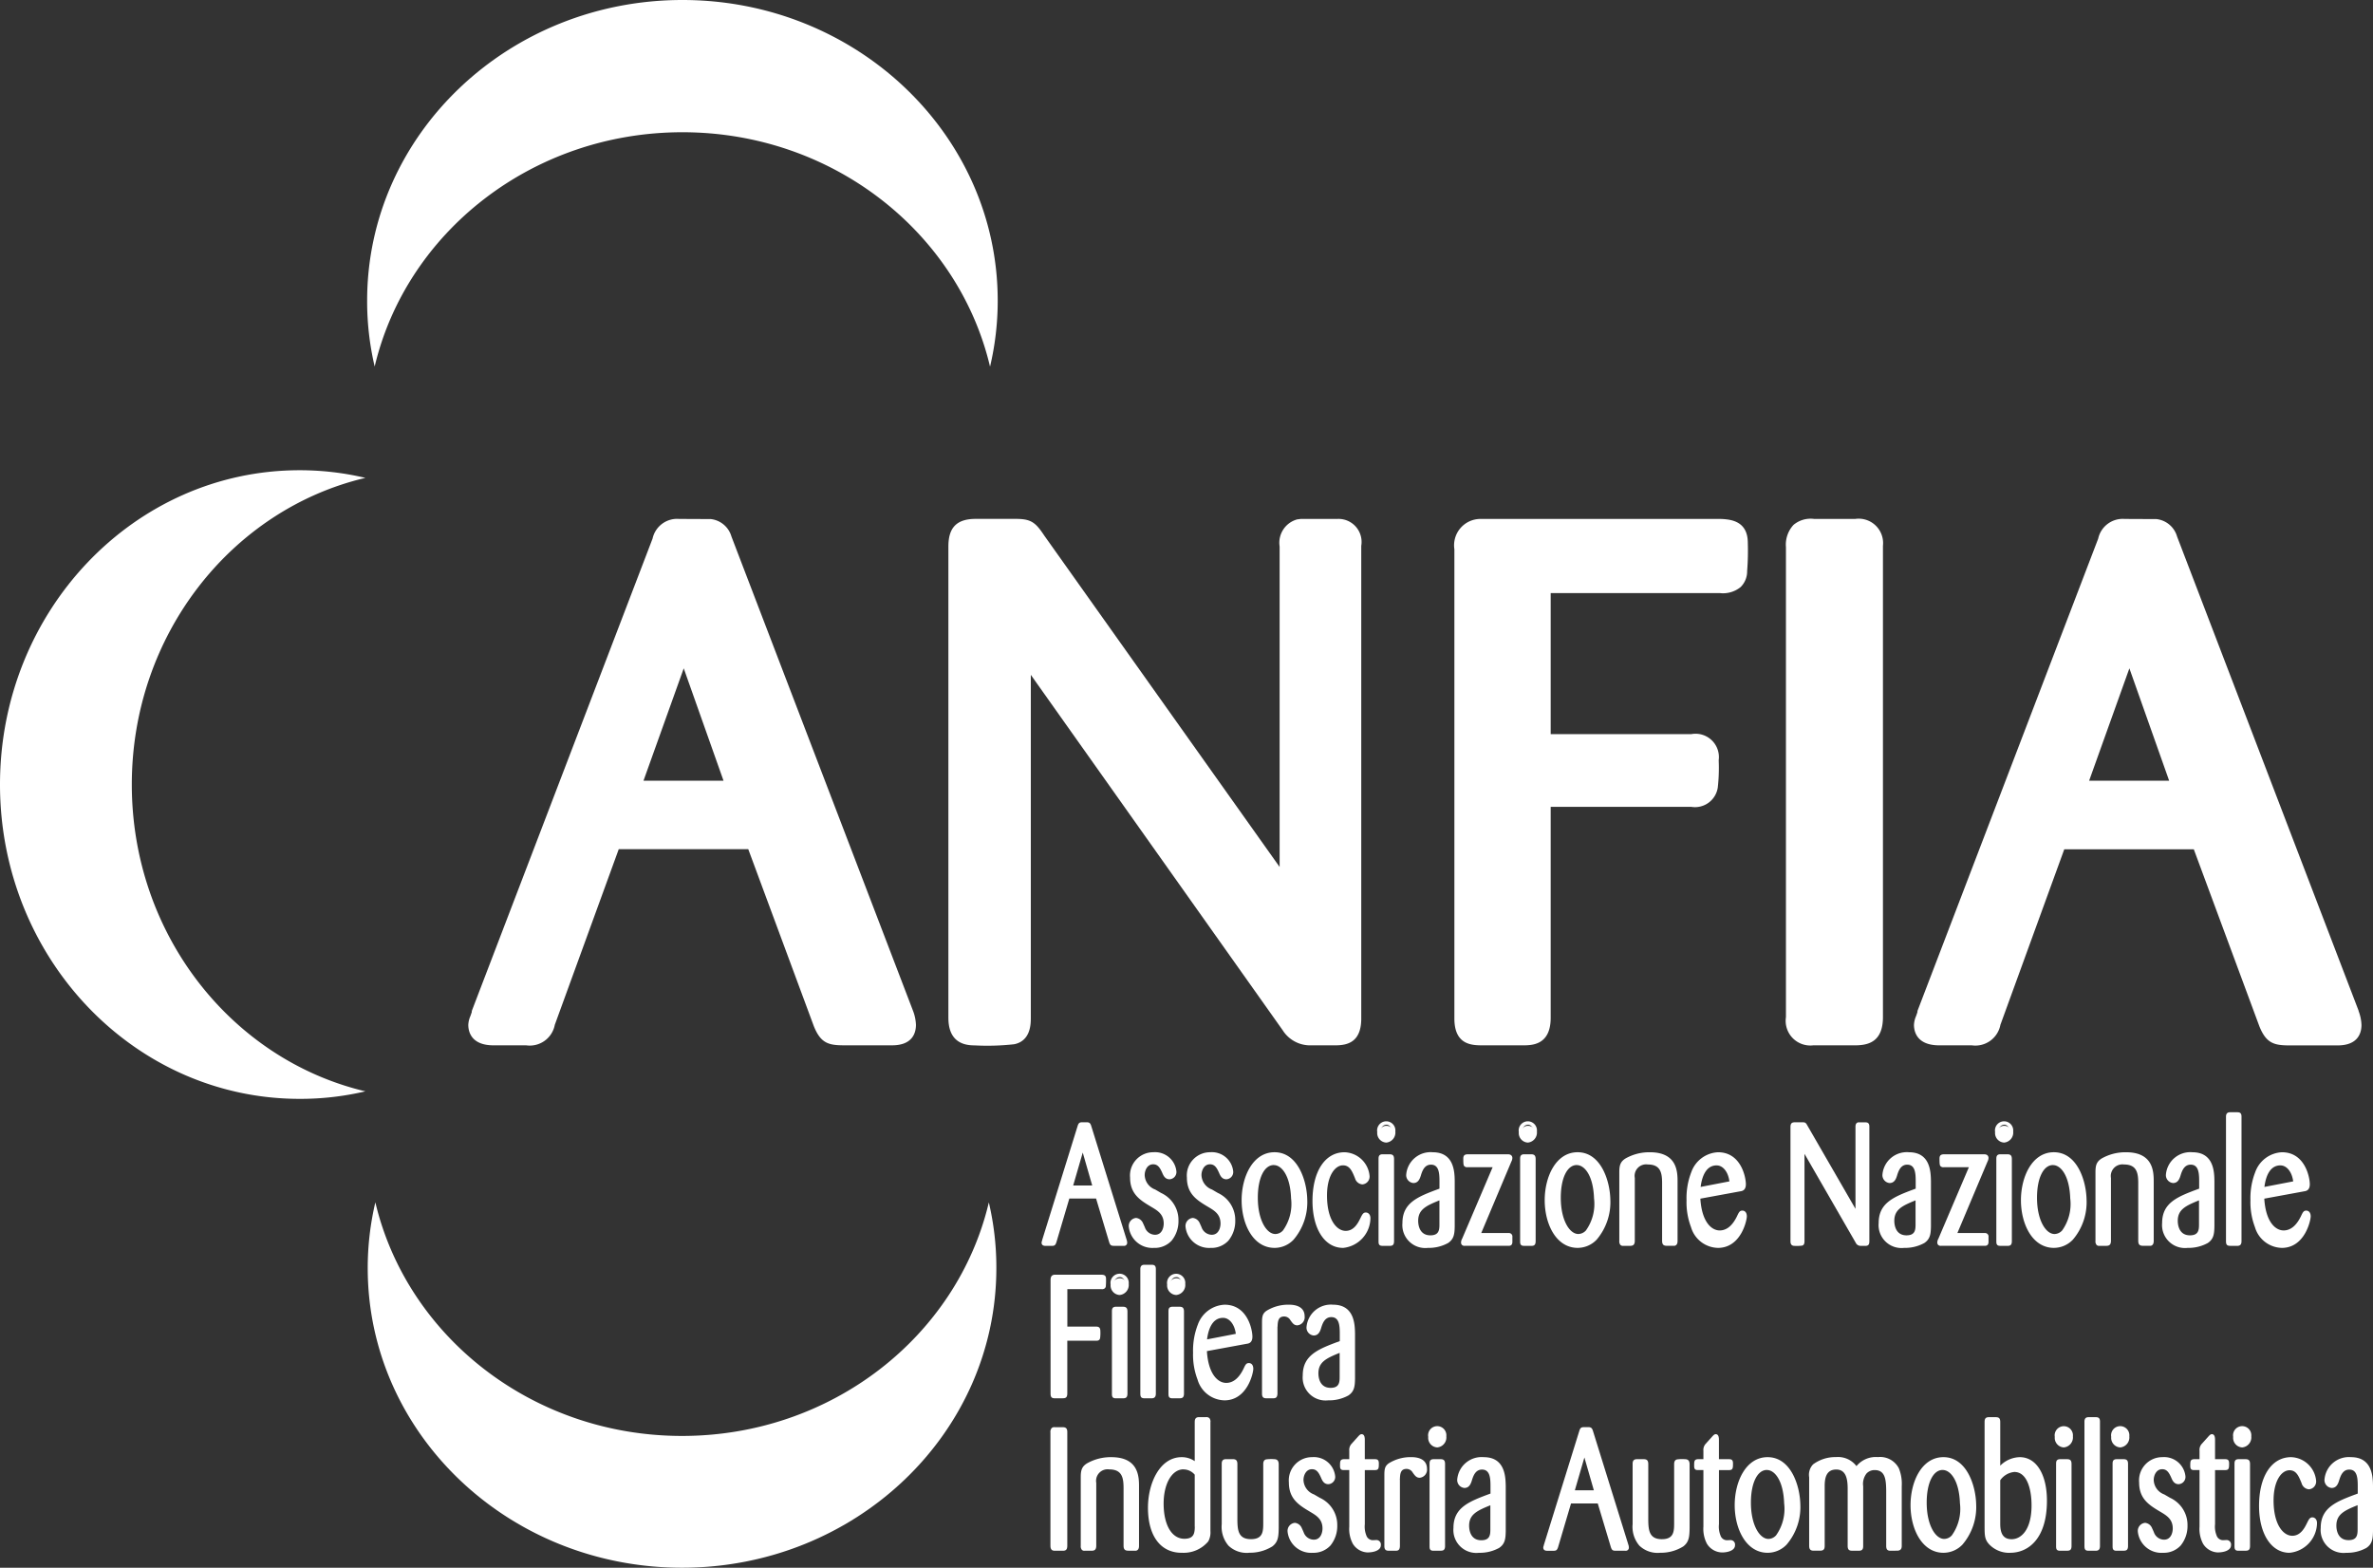 <svg id="anfia-logo-white" xmlns="http://www.w3.org/2000/svg" xmlns:xlink="http://www.w3.org/1999/xlink" width="163.467" height="108" viewBox="0 0 163.467 108">
  <rect x="0" y="0" width="163.467" height="108" fill="#333333" stroke="none"/>
  <defs>
    <clipPath id="clip-path">
      <rect id="Rettangolo_1227" data-name="Rettangolo 1227" width="163.467" height="108" fill="#fff"/>
    </clipPath>
  </defs>
  <g id="Raggruppa_2043" data-name="Raggruppa 2043" clip-path="url(#clip-path)">
    <path id="Tracciato_4732" data-name="Tracciato 4732" d="M25.164,75.18C15.956,73,9.08,64.362,9.08,54.046s6.88-18.953,16.092-21.125a19.668,19.668,0,0,0-4.533-.527C9.24,32.394,0,42.087,0,54.046S9.24,75.7,20.639,75.7a19.548,19.548,0,0,0,4.525-.517" fill="#fff"/>
    <path id="Tracciato_4733" data-name="Tracciato 4733" d="M68.117,82.835C65.942,92.043,57.3,98.921,46.982,98.921S28.03,92.039,25.857,82.827a19.722,19.722,0,0,0-.526,4.533c0,11.4,9.693,20.64,21.651,20.64s21.653-9.241,21.653-20.64a19.536,19.536,0,0,0-.518-4.525" fill="#fff"/>
    <path id="Tracciato_4734" data-name="Tracciato 4734" d="M25.81,25.251C27.992,16.012,36.661,9.11,47.009,9.11S66.02,16.016,68.2,25.259a19.745,19.745,0,0,0,.529-4.549C68.727,9.272,59,0,47.009,0S25.291,9.272,25.291,20.71a19.619,19.619,0,0,0,.519,4.541" fill="#fff"/>
    <path id="Tracciato_4735" data-name="Tracciato 4735" d="M162.48,69.639,149.97,36.96a1.669,1.669,0,0,0-1.42-1.2l-2.194-.01a1.727,1.727,0,0,0-1.819,1.355l-12.45,32.54v.07c-.025.083-.064.193-.1.292a1.681,1.681,0,0,0-.141.595c0,.425.17,1.411,1.739,1.411h2.247A1.755,1.755,0,0,0,137.8,70.6l4.4-12.094h8.922l4.5,12.148.007.019c.478,1.213,1.033,1.345,2.1,1.345h3.3c1.43,0,1.644-.884,1.644-1.411a2.978,2.978,0,0,0-.2-.963M149.425,53.783h-5.513l2.773-7.741Z" fill="#fff"/>
    <path id="Tracciato_4736" data-name="Tracciato 4736" d="M50.386,36.959a1.671,1.671,0,0,0-1.42-1.2l-2.194-.01A1.726,1.726,0,0,0,44.954,37.1L32.5,69.645v.07c-.025.083-.064.193-.1.292a1.681,1.681,0,0,0-.141.595c0,.425.17,1.411,1.739,1.411H36.25A1.755,1.755,0,0,0,38.218,70.6L42.623,58.5h8.922l4.5,12.148.007.019c.478,1.213,1.033,1.345,2.1,1.345h3.3c1.43,0,1.644-.884,1.644-1.411a2.978,2.978,0,0,0-.2-.963Zm-.545,16.824H44.328L47.1,46.042Z" fill="#fff"/>
    <path id="Tracciato_4737" data-name="Tracciato 4737" d="M92.081,35.75H89.6l-.24.03a1.669,1.669,0,0,0-1.212,1.867V59.724L71.939,36.9c-.6-.907-.911-1.154-1.952-1.154H67.213c-1.3,0-1.882.585-1.882,1.9V70.116c0,1.259.6,1.9,1.787,1.9a16.826,16.826,0,0,0,2.742-.078c1.149-.23,1.149-1.418,1.149-1.819V46.489l17.348,24.48a2.236,2.236,0,0,0,1.811,1.044h1.817c.832,0,1.787-.21,1.787-1.848V37.6a1.587,1.587,0,0,0-1.691-1.848" fill="#fff"/>
    <path id="Tracciato_4738" data-name="Tracciato 4738" d="M118.638,35.756l-.087-.006-16.6,0a1.815,1.815,0,0,0-1.764,2.089V70.164c0,1.849,1.238,1.849,1.978,1.849h2.725c.627,0,1.931,0,1.931-1.9V55.584h9.69a1.586,1.586,0,0,0,1.821-1.338,12.143,12.143,0,0,0,.062-1.872,1.608,1.608,0,0,0-1.883-1.8h-9.69V40.856l11.64,0a1.915,1.915,0,0,0,1.445-.415,1.513,1.513,0,0,0,.448-1.1A17.678,17.678,0,0,0,120.4,37.4c0-1.521-1.19-1.606-1.761-1.647" fill="#fff"/>
    <path id="Tracciato_4739" data-name="Tracciato 4739" d="M127.775,35.75l-2.8,0a1.828,1.828,0,0,0-1.426.409,2,2,0,0,0-.522,1.534V70.067a1.7,1.7,0,0,0,1.882,1.946h2.869c.9,0,1.931-.221,1.931-1.946V37.6a1.681,1.681,0,0,0-1.931-1.848" fill="#fff"/>
    <path id="Tracciato_4740" data-name="Tracciato 4740" d="M73.406,98.648c0-.188-.056-.211-.188-.211h-.562c-.141-.012-.178.047-.178.234v7.808c0,.211.065.235.178.235h.562c.141,0,.188-.024.188-.235Z" fill="#fff"/>
    <path id="Tracciato_4741" data-name="Tracciato 4741" d="M73.217,106.83h-.562c-.207,0-.295-.105-.295-.351V98.671a.384.384,0,0,1,.087-.293.263.263,0,0,1,.218-.058h.552c.217,0,.305.1.305.329v7.831c0,.256-.082.351-.305.351m-.605-.236s.018,0,.043,0h.562a.247.247,0,0,0,.066,0s.005-.027.005-.112V98.648a.242.242,0,0,0-.011-.094h-.622a.2.2,0,0,0-.054,0s-.007.026-.007.117v7.808a.236.236,0,0,0,.016.116h0" fill="#fff"/>
    <path id="Tracciato_4742" data-name="Tracciato 4742" d="M78.344,102.434c0-.692-.009-1.934-1.791-1.934a3.246,3.246,0,0,0-1.614.41c-.318.2-.375.41-.375.856v4.724c0,.2.047.235.178.223h.46c.131,0,.2-.023.2-.234v-4.326a.907.907,0,0,1,1.013-1.044c1.1,0,1.1.88,1.1,1.431v3.939c0,.211.056.234.207.234h.515c.1-.023.113-.129.113-.234Z" fill="#fff"/>
    <path id="Tracciato_4743" data-name="Tracciato 4743" d="M74.7,106.833a.241.241,0,0,1-.167-.058.367.367,0,0,1-.084-.284v-4.725c0-.465.064-.726.429-.955a3.32,3.32,0,0,1,1.676-.428c1.909,0,1.909,1.385,1.909,2.051v4.045c0,.083,0,.3-.2.348l-.542,0c-.235,0-.323-.1-.323-.351V102.54c0-.692-.075-1.313-.981-1.313a.794.794,0,0,0-.9.926v4.326c0,.25-.091.351-.315.351h-.459a.3.3,0,0,1-.044,0m1.854-6.216a3.075,3.075,0,0,0-1.549.392c-.276.172-.322.34-.322.757v4.725a.431.431,0,0,0,.01.109.271.271,0,0,1,.041,0H75.2a.2.2,0,0,0,.069-.006.355.355,0,0,0,.011-.111v-4.326a1.016,1.016,0,0,1,1.13-1.161c1.215,0,1.215,1.007,1.215,1.548v3.939a.246.246,0,0,0,.014.115s.008,0,.075,0h.517c-.016,0-.005-.025-.005-.117v-4.045c0-.679,0-1.817-1.675-1.817" fill="#fff"/>
    <path id="Tracciato_4744" data-name="Tracciato 4744" d="M83.266,97.979c.009-.211-.047-.234-.188-.234H82.6c-.159,0-.178.07-.178.258v2.884A1.552,1.552,0,0,0,81.4,100.5c-1.454,0-2.2,1.758-2.2,3.365,0,1.934.872,2.989,2.2,2.989a2.115,2.115,0,0,0,1.735-.727,1.186,1.186,0,0,0,.131-.656Zm-.844,7.222c-.009.34-.019.926-.835.926-.9,0-1.547-.914-1.547-2.544,0-1.418.619-2.473,1.482-2.473a1.166,1.166,0,0,1,.9.433Z" fill="#fff" fill-rule="evenodd"/>
    <path id="Tracciato_4745" data-name="Tracciato 4745" d="M81.4,106.971c-1.452,0-2.321-1.161-2.321-3.106,0-1.688.814-3.482,2.321-3.482a1.569,1.569,0,0,1,.9.275V98c0-.15,0-.375.3-.375h.478a.3.3,0,0,1,.235.074.376.376,0,0,1,.069.28v7.489a1.29,1.29,0,0,1-.148.716,2.208,2.208,0,0,1-1.835.784m0-6.354c-1.355,0-2.086,1.673-2.086,3.248,0,1.8.779,2.872,2.086,2.872.434,0,1.334-.14,1.633-.667a1.08,1.08,0,0,0,.116-.6v-7.5a.316.316,0,0,0-.007-.113H82.6c-.041,0-.053.006-.053.007a.663.663,0,0,0-.008.134v3.122l-.188-.145a1.435,1.435,0,0,0-.952-.363m.188,5.628c-1.011,0-1.665-1.045-1.665-2.662,0-1.5.672-2.59,1.6-2.59a1.29,1.29,0,0,1,.986.469l.032.035v3.708l-.117,0,.117.012c-.009.335-.03,1.032-.952,1.032m-.066-5.018c-.791,0-1.364.991-1.364,2.356,0,1.475.56,2.427,1.43,2.427.642,0,.706-.364.717-.8l.118-.005H82.3v-3.61a1.018,1.018,0,0,0-.783-.364" fill="#fff"/>
    <path id="Tracciato_4746" data-name="Tracciato 4746" d="M87.972,100.863c-.009-.176-.057-.223-.206-.223-.179,0-.488,0-.516.012-.1.023-.113.117-.113.235V104.9c0,.563,0,1.254-.966,1.254-1.032,0-1.041-.844-1.05-1.4v-3.892c0-.2-.057-.223-.188-.223h-.487c-.141,0-.169.059-.169.211V105a1.86,1.86,0,0,0,.431,1.4,1.711,1.711,0,0,0,1.332.457,2.786,2.786,0,0,0,1.538-.41c.356-.27.385-.6.394-1.185Z" fill="#fff"/>
    <path id="Tracciato_4747" data-name="Tracciato 4747" d="M86.04,106.971a1.816,1.816,0,0,1-1.415-.491A2,2,0,0,1,84.16,105v-4.15c0-.1,0-.329.285-.329h.488c.216,0,.306.1.306.34v3.893c.011.7.088,1.278.932,1.278s.849-.553.849-1.138v-4.009c0-.1,0-.3.2-.349a2.68,2.68,0,0,1,.543-.015c.27,0,.315.169.323.334v4.4c-.009.593-.036.971-.44,1.277a2.906,2.906,0,0,1-1.609.434M84.4,100.763s0,.021,0,.089V105a1.753,1.753,0,0,0,.4,1.314,1.6,1.6,0,0,0,1.246.421,2.666,2.666,0,0,0,1.473-.391c.3-.226.332-.492.341-1.088v-4.392c0-.083-.017-.1-.018-.1a.16.16,0,0,0-.07-.008c-.132,0-.439,0-.489.008-.015.009-.023.033-.023.121V104.9c0,.547,0,1.372-1.083,1.372-1.143,0-1.159-.979-1.167-1.5v-3.9a.292.292,0,0,0-.012-.1h-.547a.157.157,0,0,0-.048,0" fill="#fff"/>
    <path id="Tracciato_4748" data-name="Tracciato 4748" d="M90.466,103.056a1.211,1.211,0,0,1-.788-1.1c0-.34.2-.856.7-.856.45,0,.619.41.722.633.084.2.169.4.413.4.187,0,.346-.164.346-.446A1.354,1.354,0,0,0,90.4,100.5a1.482,1.482,0,0,0-1.491,1.63c0,1.078.647,1.465,1.416,1.922a1.4,1.4,0,0,1,.9,1.243c0,.434-.225.891-.723.891a.873.873,0,0,1-.806-.586c-.056-.129-.094-.211-.122-.27-.056-.105-.169-.305-.375-.305-.188,0-.385.176-.385.5a1.506,1.506,0,0,0,1.623,1.324,1.472,1.472,0,0,0,1.135-.457,2.007,2.007,0,0,0,.441-1.3,1.942,1.942,0,0,0-1.145-1.806Z" fill="#fff"/>
    <path id="Tracciato_4749" data-name="Tracciato 4749" d="M90.438,106.971a1.63,1.63,0,0,1-1.74-1.441.556.556,0,0,1,.5-.622.579.579,0,0,1,.479.367c.031.064.068.146.125.278a.752.752,0,0,0,.7.515c.477,0,.6-.486.6-.774,0-.638-.421-.889-.827-1.132-.773-.46-1.489-.886-1.489-2.033a1.6,1.6,0,0,1,1.608-1.747,1.475,1.475,0,0,1,1.58,1.3.5.5,0,0,1-.464.563c-.322,0-.431-.262-.52-.471l-.012-.026c-.13-.281-.273-.535-.6-.535-.427,0-.586.453-.586.738a1.1,1.1,0,0,0,.727,1v0l.4.233a2.054,2.054,0,0,1,1.2,1.907,2.124,2.124,0,0,1-.47,1.38,1.586,1.586,0,0,1-1.223.5M89.2,105.142c-.13,0-.268.136-.268.388a1.393,1.393,0,0,0,1.506,1.206,1.363,1.363,0,0,0,1.048-.418,1.877,1.877,0,0,0,.41-1.223,1.82,1.82,0,0,0-1.074-1.7l-.415-.24a1.324,1.324,0,0,1-.846-1.2.9.9,0,0,1,.821-.973.931.931,0,0,1,.815.673l.014.028c.09.212.147.331.305.331.137,0,.23-.132.23-.328a1.24,1.24,0,0,0-1.346-1.067,1.367,1.367,0,0,0-1.374,1.512c0,1.014.6,1.37,1.359,1.822a1.508,1.508,0,0,1,.958,1.343A.9.9,0,0,1,90.5,106.3a.994.994,0,0,1-.911-.651c-.059-.132-.1-.214-.123-.27-.058-.111-.143-.24-.27-.24" fill="#fff"/>
    <path id="Tracciato_4750" data-name="Tracciato 4750" d="M94.724,101.157c.141,0,.141-.035.141-.352,0-.152-.038-.164-.15-.164H93.9v-1.43c0-.141-.01-.293-.1-.293-.028,0-.065.023-.159.129l-.431.48a.509.509,0,0,0-.141.411v.7h-.5c-.141.012-.141.035-.141.34,0,.164.019.176.141.176h.5v4.021a2.072,2.072,0,0,0,.225,1.114,1.127,1.127,0,0,0,.985.539c.216,0,.731-.082.731-.387,0-.07-.018-.234-.187-.234-.038,0-.207.012-.244.012a.589.589,0,0,1-.563-.411,1.806,1.806,0,0,1-.112-.844v-3.81Z" fill="#fff"/>
    <path id="Tracciato_4751" data-name="Tracciato 4751" d="M94.274,106.948a1.249,1.249,0,0,1-1.084-.6,2.172,2.172,0,0,1-.244-1.175v-3.9h-.38c-.216,0-.257-.1-.257-.293,0-.3,0-.437.248-.457h.389v-.586a.619.619,0,0,1,.166-.483l.437-.486c.1-.111.164-.168.247-.168.22,0,.22.288.22.41v1.313h.7c.16,0,.267.048.267.282,0,.312,0,.469-.258.469h-.708V105a1.625,1.625,0,0,0,.1.761.476.476,0,0,0,.457.342l.116-.006.127-.006a.31.31,0,0,1,.305.352c0,.413-.612.5-.848.5m-1.729-5.909h.636v4.139a1.943,1.943,0,0,0,.209,1.053,1.007,1.007,0,0,0,.884.482c.207,0,.614-.081.614-.269,0-.117-.048-.117-.071-.117l-.115,0-.128.006a.7.7,0,0,1-.672-.482,1.83,1.83,0,0,1-.12-.85v-3.967h.96c.006-.044.006-.137.006-.234,0-.021,0-.037,0-.047h-.964V99.21a1.086,1.086,0,0,0-.007-.141l-.05.055-.433.481a.4.4,0,0,0-.11.332v.821h-.615l-.017,0a2.121,2.121,0,0,0-.006.221c0,.026,0,.045,0,.058" fill="#fff"/>
    <path id="Tracciato_4752" data-name="Tracciato 4752" d="M96.317,101.895c.009-.305.019-.821.572-.821a.605.605,0,0,1,.516.293c.159.223.225.317.394.317.234,0,.384-.235.384-.5,0-.551-.506-.68-.966-.68a2.757,2.757,0,0,0-1.491.41c-.206.153-.244.293-.244.7v4.9c0,.187.056.2.188.2h.478c.113,0,.16-.012.169-.2Z" fill="#fff"/>
    <path id="Tracciato_4753" data-name="Tracciato 4753" d="M96.148,106.83H95.67c-.183,0-.306-.053-.306-.316v-4.9c0-.43.044-.615.292-.8a2.846,2.846,0,0,1,1.561-.433c.7,0,1.083.283,1.083.8a.558.558,0,0,1-.5.621c-.228,0-.324-.134-.484-.357a.491.491,0,0,0-.426-.252c-.4,0-.443.315-.455.695l-.117.008h.117v4.619c-.011.232-.088.316-.286.316m1.069-6.213A2.637,2.637,0,0,0,95.8,101c-.157.117-.2.2-.2.61v4.9a.214.214,0,0,0,.01.087c0-.006.021,0,.061,0h.478a.39.39,0,0,0,.046,0,.631.631,0,0,1,0-.085v-4.618l.118,0-.118-.016c.01-.3.03-.922.69-.922a.714.714,0,0,1,.607.337c.17.237.2.273.3.273.173,0,.267-.2.267-.387,0-.374-.286-.563-.849-.563" fill="#fff"/>
    <path id="Tracciato_4754" data-name="Tracciato 4754" d="M99.427,100.864c0-.188-.037-.223-.187-.223h-.488c-.159,0-.159.071-.159.223V106.5c0,.164,0,.211.14.211h.507c.14,0,.187-.012.187-.211Zm.094-1.911a.515.515,0,1,0-1.013.035.544.544,0,0,0,.507.609c.318,0,.506-.316.506-.644" fill="#fff" fill-rule="evenodd"/>
    <path id="Tracciato_4755" data-name="Tracciato 4755" d="M99.24,106.83h-.507c-.257,0-.257-.174-.257-.328v-5.639c0-.144,0-.34.276-.34h.488c.253,0,.305.13.305.34V106.5c0,.274-.113.328-.305.328m-.528-.235h.528a.436.436,0,0,0,.069,0,.484.484,0,0,1,0-.09v-5.639a.327.327,0,0,0-.011-.1s-.021,0-.059,0h-.488a.157.157,0,0,0-.049,0,.315.315,0,0,1,.007.1V106.5c0,.033,0,.069,0,.093m.3-6.881a.659.659,0,0,1-.624-.727.63.63,0,1,1,1.247-.041v.006a.691.691,0,0,1-.623.762m.009-1.231c-.234,0-.4.208-.4.5,0,.238.122.493.389.493.251,0,.388-.27.389-.525-.016-.273-.174-.472-.38-.472" fill="#fff"/>
    <path id="Tracciato_4756" data-name="Tracciato 4756" d="M103.607,102.376c-.009-.622-.019-1.876-1.4-1.876a1.582,1.582,0,0,0-1.707,1.395c0,.375.243.492.375.492.281,0,.356-.281.422-.5s.244-.762.788-.762c.7,0,.7.8.7,1.255v.6c-1.5.551-2.551.938-2.551,2.287a1.488,1.488,0,0,0,1.641,1.594,2.621,2.621,0,0,0,1.323-.317c.347-.234.394-.527.4-1.055Zm-.816,2.989c0,.317-.009.856-.741.856-.957,0-.957-1.02-.957-1.114,0-.9.676-1.172,1.7-1.583Z" fill="#fff" fill-rule="evenodd"/>
    <path id="Tracciato_4757" data-name="Tracciato 4757" d="M101.881,106.971a1.58,1.58,0,0,1-1.758-1.711c0-1.408,1.066-1.822,2.551-2.369v-.515c0-.576-.045-1.138-.586-1.138-.458,0-.6.46-.676.68-.071.243-.172.587-.534.587a.545.545,0,0,1-.493-.61,1.686,1.686,0,0,1,1.825-1.512c1.484,0,1.5,1.386,1.515,1.978v3.122c-.01.517-.046.875-.455,1.152a2.747,2.747,0,0,1-1.389.336m.207-5.967c.82,0,.82.926.82,1.372v.679l-.077.029c-1.489.547-2.473.908-2.473,2.176a1.364,1.364,0,0,0,1.523,1.477,2.509,2.509,0,0,0,1.259-.3c.286-.193.341-.419.35-.958v-3.116c-.013-.846-.124-1.748-1.28-1.748a1.475,1.475,0,0,0-1.591,1.278c0,.308.187.375.259.375.173,0,.234-.159.305-.4s.276-.863.9-.863m-.038,5.334c-1.022,0-1.073-1.025-1.073-1.231,0-.981.741-1.278,1.766-1.69l.161-.064,0,.172v1.84c0,.291,0,.973-.858.973m.624-2.64c-.917.371-1.463.631-1.463,1.409,0,.234.061,1,.839,1,.576,0,.624-.35.624-.739Z" fill="#fff"/>
    <path id="Tracciato_4758" data-name="Tracciato 4758" d="M111.077,106.537c.056.176.075.176.234.176h.648c.075,0,.131,0,.131-.1a.755.755,0,0,0-.038-.188l-2.438-7.831c-.047-.129-.066-.141-.131-.152h-.4c-.1,0-.131.023-.178.176l-2.429,7.807c0,.024-.047.176-.047.188,0,.1.085.1.15.1h.441c.122,0,.15,0,.206-.187l.91-3.072h2.016Zm-2.748-3.751.816-2.8.807,2.8Z" fill="#fff" fill-rule="evenodd"/>
    <path id="Tracciato_4759" data-name="Tracciato 4759" d="M111.959,106.831h-.648c-.208,0-.274-.032-.347-.258v0l-.9-3h-1.842l-.884,2.987c-.071.233-.142.272-.32.272h-.44c-.222,0-.268-.121-.268-.223a.355.355,0,0,1,.022-.1c.01-.037.022-.082.026-.1l2.434-7.832c.052-.171.112-.259.29-.259h.4c.149.026.19.089.242.23l2.449,7.871a.677.677,0,0,1,.034.188.212.212,0,0,1-.248.223m-.77-.328a.46.46,0,0,0,.037.1.51.51,0,0,1,.085,0h.659a.557.557,0,0,0-.023-.115l-.008-.031L109.5,98.624a.365.365,0,0,0-.034-.076l-.389.006a.192.192,0,0,0-.035,0s-.009.019-.031.091l-2.426,7.8a1.326,1.326,0,0,1-.033.13l-.006.022h.467a.529.529,0,0,0,.064,0h0a.659.659,0,0,1,.032-.1l.934-3.155h2.191Zm-1.082-3.6h-1.934l.972-3.34Zm-1.622-.234h1.31l-.652-2.263Z" fill="#fff"/>
    <path id="Tracciato_4760" data-name="Tracciato 4760" d="M116.277,100.863c-.009-.176-.056-.223-.206-.223-.178,0-.488,0-.516.012-.1.023-.113.117-.113.235V104.9c0,.563,0,1.254-.966,1.254-1.031,0-1.041-.844-1.05-1.4v-3.892c0-.2-.057-.223-.188-.223h-.487c-.141,0-.169.059-.169.211V105a1.86,1.86,0,0,0,.431,1.4,1.711,1.711,0,0,0,1.332.457,2.786,2.786,0,0,0,1.538-.41c.356-.27.385-.6.394-1.185Z" fill="#fff"/>
    <path id="Tracciato_4761" data-name="Tracciato 4761" d="M114.345,106.971a1.814,1.814,0,0,1-1.414-.491,1.994,1.994,0,0,1-.466-1.478v-4.15c0-.1,0-.329.286-.329h.487c.217,0,.305.1.305.34v3.893c.013.7.091,1.278.933,1.278s.849-.553.849-1.138v-4.009c0-.1,0-.3.2-.349a2.668,2.668,0,0,1,.543-.015c.269,0,.315.169.323.334v4.4c-.009.593-.036.971-.439,1.277a2.911,2.911,0,0,1-1.61.434m-1.642-6.208s0,.021,0,.089V105a1.75,1.75,0,0,0,.4,1.314,1.6,1.6,0,0,0,1.246.421,2.674,2.674,0,0,0,1.474-.391c.3-.226.331-.492.341-1.088v-4.391a.219.219,0,0,0-.019-.1.165.165,0,0,0-.07-.008c-.12,0-.439,0-.489.008-.014.009-.023.033-.023.121V104.9c0,.547,0,1.372-1.083,1.372-1.141,0-1.158-.976-1.168-1.5v-3.9a.288.288,0,0,0-.011-.1h-.546a.157.157,0,0,0-.048,0" fill="#fff"/>
    <path id="Tracciato_4762" data-name="Tracciato 4762" d="M119.119,101.157c.141,0,.141-.035.141-.352,0-.152-.038-.164-.15-.164h-.816v-1.43c0-.141-.01-.293-.1-.293-.029,0-.066.023-.16.129l-.431.48a.509.509,0,0,0-.141.411v.7h-.5c-.141.012-.141.035-.141.34,0,.164.019.176.141.176h.5v4.021a2.072,2.072,0,0,0,.225,1.114,1.127,1.127,0,0,0,.985.539c.216,0,.731-.082.731-.387,0-.07-.018-.234-.187-.234-.038,0-.206.012-.244.012a.59.59,0,0,1-.563-.411,1.807,1.807,0,0,1-.112-.844v-3.81Z" fill="#fff"/>
    <path id="Tracciato_4763" data-name="Tracciato 4763" d="M118.669,106.948a1.251,1.251,0,0,1-1.085-.6,2.2,2.2,0,0,1-.243-1.175v-3.9h-.379c-.218,0-.258-.1-.258-.293,0-.3,0-.437.248-.457h.389v-.586a.623.623,0,0,1,.166-.483l.437-.486c.1-.111.164-.168.246-.168.221,0,.221.288.221.41v1.313h.7c.162,0,.268.048.268.282,0,.312,0,.469-.258.469h-.708V105a1.626,1.626,0,0,0,.1.765.474.474,0,0,0,.456.342l.115-.006.13-.006a.31.31,0,0,1,.305.352c0,.413-.613.5-.849.5m-1.729-5.909h.636v4.139a1.938,1.938,0,0,0,.209,1.053,1,1,0,0,0,.884.482c.207,0,.615-.081.615-.269,0-.117-.049-.117-.071-.117l-.118,0-.127.006a.7.7,0,0,1-.67-.482,1.827,1.827,0,0,1-.122-.855v-3.962h.96a2.071,2.071,0,0,0,.007-.234.422.422,0,0,0,0-.047h-.964V99.21a.936.936,0,0,0-.007-.141c-.011.013-.03.032-.05.055l-.432.481a.392.392,0,0,0-.111.332v.821h-.614l-.018,0a2.123,2.123,0,0,0-.006.221c0,.026,0,.045,0,.058" fill="#fff"/>
    <path id="Tracciato_4764" data-name="Tracciato 4764" d="M123.9,103.642c-.028-1.36-.666-3.142-2.138-3.142-1.36,0-2.148,1.548-2.148,3.189,0,1.571.741,3.165,2.157,3.165,1.388,0,2.148-1.641,2.129-3.212m-.891-.082c.056,1.618-.5,2.579-1.2,2.579-.675,0-1.322-.973-1.322-2.614,0-1.4.478-2.368,1.219-2.368.629,0,1.248.785,1.3,2.4" fill="#fff" fill-rule="evenodd"/>
    <path id="Tracciato_4765" data-name="Tracciato 4765" d="M121.771,106.971c-1.493,0-2.274-1.651-2.274-3.282s.777-3.306,2.265-3.306c1.6,0,2.228,1.948,2.256,3.257h0a3.98,3.98,0,0,1-.942,2.764,1.811,1.811,0,0,1-1.3.566m-.009-6.354c-1.319,0-2.031,1.583-2.031,3.072,0,1.515.7,3.048,2.04,3.048a1.556,1.556,0,0,0,1.138-.5,3.738,3.738,0,0,0,.874-2.6c-.025-1.217-.585-3.028-2.021-3.028m.047,5.639c-.716,0-1.44-.938-1.44-2.731,0-1.487.537-2.485,1.336-2.485.664,0,1.361.778,1.421,2.516a3.361,3.361,0,0,1-.622,2.382.958.958,0,0,1-.695.318m-.1-4.982c-.659,0-1.1.9-1.1,2.251,0,1.563.613,2.5,1.206,2.5a.724.724,0,0,0,.527-.247,3.144,3.144,0,0,0,.556-2.211c-.054-1.573-.654-2.29-1.187-2.29" fill="#fff"/>
    <path id="Tracciato_4766" data-name="Tracciato 4766" d="M124.743,106.491c0,.188.046.223.168.223h.479c.149,0,.187-.035.187-.223v-4.1c0-.4.018-1.266.919-1.266s.9,1.02.9,1.441v3.94c0,.2.057.211.189.211h.487c.14,0,.16-.059.16-.223v-4.1a1.276,1.276,0,0,1,.261-.962.878.878,0,0,1,.648-.269c.892,0,.9.891.91,1.512v3.822c0,.2.047.223.168.223h.5c.131-.012.168-.059.168-.223v-4.1c0-.622.011-1.888-1.518-1.888a1.617,1.617,0,0,0-1.491.7,1.459,1.459,0,0,0-1.408-.7,2.459,2.459,0,0,0-1.491.469c-.225.211-.234.411-.234.809Z" fill="#fff"/>
    <path id="Tracciato_4767" data-name="Tracciato 4767" d="M130.219,106.831c-.237,0-.286-.136-.286-.34v-3.822c-.011-.767-.08-1.395-.793-1.395a.752.752,0,0,0-.561.234,1.163,1.163,0,0,0-.231.88v4.1c0,.127,0,.34-.276.34h-.488c-.189,0-.305-.055-.305-.328v-3.939c0-.617-.089-1.326-.783-1.326s-.8.582-.8,1.15v4.1c0,.21-.051.34-.305.34h-.478c-.252,0-.286-.172-.286-.34v-4.713a1.035,1.035,0,0,1,.271-.894,2.575,2.575,0,0,1,1.572-.5,1.6,1.6,0,0,1,1.415.621,1.73,1.73,0,0,1,1.483-.621,1.449,1.449,0,0,1,1.436.77,2.819,2.819,0,0,1,.2,1.224v4.114c0,.156-.033.318-.276.339ZM126.5,101c1.017,0,1.017,1.174,1.017,1.56V106.5a.244.244,0,0,0,.011.1c0-.006.019,0,.06,0h.488a.165.165,0,0,0,.043,0h0c-.005,0,0-.025,0-.1v-4.1a1.383,1.383,0,0,1,.293-1.04.987.987,0,0,1,.733-.308c1,0,1.018,1.012,1.028,1.616v3.835a.355.355,0,0,0,.01.106s.017,0,.041,0h.5a.125.125,0,0,0,.043-.01.353.353,0,0,0,.008-.1v-4.1a2.654,2.654,0,0,0-.177-1.132,1.218,1.218,0,0,0-1.225-.639,1.508,1.508,0,0,0-1.4.656l-.1.134-.093-.141a1.337,1.337,0,0,0-1.307-.649,2.362,2.362,0,0,0-1.413.439c-.18.17-.2.316-.2.722v4.713a.312.312,0,0,0,.011.1.32.32,0,0,1,.041,0h.478a.305.305,0,0,0,.067,0s0-.025,0-.1v-4.1c0-.342,0-1.384,1.036-1.384" fill="#fff"/>
    <path id="Tracciato_4768" data-name="Tracciato 4768" d="M136.014,103.642c-.028-1.36-.666-3.142-2.138-3.142-1.36,0-2.148,1.548-2.148,3.189,0,1.571.741,3.165,2.157,3.165,1.388,0,2.148-1.641,2.129-3.212m-.891-.082c.056,1.618-.5,2.579-1.2,2.579-.676,0-1.323-.973-1.323-2.614,0-1.4.478-2.368,1.219-2.368.629,0,1.248.785,1.3,2.4" fill="#fff" fill-rule="evenodd"/>
    <path id="Tracciato_4769" data-name="Tracciato 4769" d="M133.884,106.971c-1.493,0-2.274-1.651-2.274-3.282s.777-3.306,2.265-3.306c1.6,0,2.228,1.948,2.256,3.257h0a3.98,3.98,0,0,1-.942,2.764,1.811,1.811,0,0,1-1.3.566m-.009-6.354c-1.319,0-2.031,1.583-2.031,3.072,0,1.515.7,3.048,2.04,3.048a1.556,1.556,0,0,0,1.138-.5,3.738,3.738,0,0,0,.874-2.6c-.025-1.217-.585-3.028-2.021-3.028m.047,5.639c-.716,0-1.44-.938-1.44-2.731,0-1.487.537-2.485,1.337-2.485.663,0,1.36.777,1.421,2.516a3.367,3.367,0,0,1-.622,2.383.963.963,0,0,1-.7.317m-.1-4.982c-.659,0-1.1.9-1.1,2.251,0,1.563.613,2.5,1.206,2.5a.724.724,0,0,0,.527-.247,3.142,3.142,0,0,0,.557-2.211c-.055-1.573-.654-2.29-1.187-2.29" fill="#fff"/>
    <path id="Tracciato_4770" data-name="Tracciato 4770" d="M137.672,97.979c0-.211-.028-.234-.206-.234h-.46c-.159,0-.178.047-.178.234v7.152c0,.68.019.891.291,1.184a1.8,1.8,0,0,0,1.36.539c1.256,0,2.41-1.008,2.41-3.47,0-1.9-.769-2.884-1.754-2.884a1.989,1.989,0,0,0-1.463.762Zm0,3.951a1.457,1.457,0,0,1,1.088-.645c.947,0,1.3,1.2,1.3,2.415,0,1.688-.712,2.451-1.491,2.451-.881,0-.9-.868-.9-1.173Z" fill="#fff" fill-rule="evenodd"/>
    <path id="Tracciato_4771" data-name="Tracciato 4771" d="M138.478,106.972a1.9,1.9,0,0,1-1.444-.576c-.307-.331-.323-.583-.323-1.265V97.98c0-.186.022-.352.295-.352h.46c.248,0,.323.082.323.352v2.989a1.963,1.963,0,0,1,1.346-.586c1.136,0,1.871,1.178,1.871,3,0,2.644-1.306,3.587-2.528,3.587m-1.534-9.1c.006,0,0,.029,0,.111v7.151c0,.679.023.849.26,1.1a1.672,1.672,0,0,0,1.273.5c1.109,0,2.293-.881,2.293-3.352,0-1.681-.642-2.767-1.636-2.767a1.891,1.891,0,0,0-1.375.722l-.205.232V97.98a.441.441,0,0,0-.009-.12c0,.007-.021,0-.08,0h-.46a.172.172,0,0,0-.063.006Zm1.628,8.4c-.464,0-1.017-.223-1.017-1.289v-3.09l.026-.033a1.572,1.572,0,0,1,1.179-.687c1.048,0,1.421,1.308,1.421,2.532,0,1.9-.867,2.567-1.609,2.567m-.783-4.295v3.006c0,.72.249,1.055.783,1.055.634,0,1.374-.611,1.374-2.333,0-1.111-.311-2.3-1.186-2.3a1.345,1.345,0,0,0-.971.57" fill="#fff"/>
    <path id="Tracciato_4772" data-name="Tracciato 4772" d="M142.584,100.864c0-.188-.037-.223-.187-.223h-.488c-.16,0-.16.071-.16.223V106.5c0,.164,0,.211.141.211h.507c.14,0,.187-.012.187-.211Zm.094-1.911a.515.515,0,1,0-1.013.035.544.544,0,0,0,.507.609c.318,0,.506-.316.506-.644" fill="#fff" fill-rule="evenodd"/>
    <path id="Tracciato_4773" data-name="Tracciato 4773" d="M142.4,106.83h-.506c-.258,0-.258-.174-.258-.328v-5.639c0-.144,0-.34.277-.34h.487c.254,0,.3.136.3.34V106.5c0,.274-.112.328-.3.328m-.528-.235h.528a.435.435,0,0,0,.07,0,.627.627,0,0,1,0-.09v-5.639a.325.325,0,0,0-.01-.1.56.56,0,0,1-.061,0h-.487a.157.157,0,0,0-.049,0,.315.315,0,0,1,.007.1V106.5c0,.033,0,.069,0,.093m.3-6.881a.659.659,0,0,1-.624-.727.63.63,0,1,1,1.248-.041v.006a.693.693,0,0,1-.624.762m.009-1.231c-.234,0-.4.208-.4.5,0,.238.122.493.389.493s.389-.269.39-.524c-.017-.279-.173-.473-.381-.473" fill="#fff"/>
    <path id="Tracciato_4774" data-name="Tracciato 4774" d="M143.707,106.5c0,.2.028.211.178.211h.478c.123,0,.179-.023.179-.211v-8.57c0-.176-.038-.187-.179-.187H143.9c-.122,0-.188.011-.188.187Z" fill="#fff"/>
    <path id="Tracciato_4775" data-name="Tracciato 4775" d="M144.363,106.831h-.478c-.227,0-.295-.077-.295-.328v-8.57c0-.305.206-.305.3-.305h.469c.188,0,.3.05.3.305v8.57c0,.23-.089.328-.3.328m-.535-.236h.535a.215.215,0,0,0,.056,0s.006-.026.006-.089v-8.57a.408.408,0,0,0-.005-.076c0,.007-.018.006-.057.006h-.469a.464.464,0,0,0-.067,0s0,.024,0,.067v8.57a.766.766,0,0,0,0,.092" fill="#fff"/>
    <path id="Tracciato_4776" data-name="Tracciato 4776" d="M146.48,100.864c0-.188-.037-.223-.187-.223H145.8c-.159,0-.159.071-.159.223V106.5c0,.164,0,.211.14.211h.507c.14,0,.187-.012.187-.211Zm.094-1.911a.515.515,0,1,0-1.013.035.544.544,0,0,0,.506.609.578.578,0,0,0,.507-.644" fill="#fff" fill-rule="evenodd"/>
    <path id="Tracciato_4777" data-name="Tracciato 4777" d="M146.292,106.83h-.506c-.258,0-.258-.174-.258-.328v-5.639c0-.144,0-.34.277-.34h.487c.254,0,.3.13.3.34V106.5c0,.274-.112.328-.3.328m-.528-.235h.528a.423.423,0,0,0,.069,0,.627.627,0,0,1,0-.09v-5.639a.348.348,0,0,0-.01-.1s-.022,0-.06,0H145.8a.157.157,0,0,0-.049,0,.315.315,0,0,1,.007.1V106.5c0,.033,0,.069,0,.093m.3-6.881a.659.659,0,0,1-.624-.727.63.63,0,1,1,1.247-.041v.006a.692.692,0,0,1-.623.762m.009-1.231c-.234,0-.4.208-.4.5,0,.238.122.493.389.493.251,0,.388-.27.389-.525-.016-.273-.175-.472-.38-.472" fill="#fff"/>
    <path id="Tracciato_4778" data-name="Tracciato 4778" d="M149.037,103.056a1.211,1.211,0,0,1-.788-1.1c0-.34.2-.856.7-.856.45,0,.619.41.722.633.084.2.168.4.412.4.188,0,.347-.164.347-.446a1.354,1.354,0,0,0-1.463-1.184,1.482,1.482,0,0,0-1.491,1.63c0,1.078.647,1.465,1.416,1.922a1.4,1.4,0,0,1,.9,1.243c0,.434-.225.891-.722.891a.873.873,0,0,1-.807-.586c-.056-.129-.094-.211-.122-.27-.056-.105-.169-.305-.375-.305-.188,0-.385.176-.385.5a1.506,1.506,0,0,0,1.623,1.324,1.472,1.472,0,0,0,1.135-.457,2.007,2.007,0,0,0,.441-1.3,1.942,1.942,0,0,0-1.145-1.806Z" fill="#fff"/>
    <path id="Tracciato_4779" data-name="Tracciato 4779" d="M149.009,106.971a1.63,1.63,0,0,1-1.74-1.441.556.556,0,0,1,.5-.622.579.579,0,0,1,.479.367c.031.064.069.146.125.278a.752.752,0,0,0,.7.515c.477,0,.6-.486.6-.774,0-.637-.42-.888-.825-1.131-.775-.46-1.491-.885-1.491-2.034a1.6,1.6,0,0,1,1.608-1.747,1.475,1.475,0,0,1,1.58,1.3.5.5,0,0,1-.465.563c-.322,0-.436-.271-.52-.471l-.012-.026c-.13-.281-.273-.535-.6-.535-.427,0-.586.453-.586.738a1.094,1.094,0,0,0,.727,1l0,0,.4.233a2.057,2.057,0,0,1,1.2,1.907,2.122,2.122,0,0,1-.471,1.38,1.586,1.586,0,0,1-1.223.5m-1.238-1.829c-.13,0-.268.136-.268.388a1.393,1.393,0,0,0,1.506,1.206,1.363,1.363,0,0,0,1.048-.418,1.884,1.884,0,0,0,.411-1.223A1.818,1.818,0,0,0,149.4,103.4l-.416-.242a1.32,1.32,0,0,1-.848-1.2.9.9,0,0,1,.821-.973.931.931,0,0,1,.815.673l.014.028c.1.231.155.331.305.331s.231-.132.231-.328a1.24,1.24,0,0,0-1.346-1.067,1.366,1.366,0,0,0-1.374,1.512c0,1.015.6,1.371,1.359,1.822a1.507,1.507,0,0,1,.958,1.343.9.9,0,0,1-.84,1.009.994.994,0,0,1-.911-.651c-.058-.132-.1-.214-.123-.27-.062-.117-.144-.24-.27-.24" fill="#fff"/>
    <path id="Tracciato_4780" data-name="Tracciato 4780" d="M153.295,101.157c.141,0,.141-.035.141-.352,0-.152-.038-.164-.15-.164h-.816v-1.43c0-.141-.01-.293-.1-.293-.028,0-.065.023-.159.129l-.431.48a.509.509,0,0,0-.141.411v.7h-.5c-.141.012-.141.035-.141.34,0,.164.019.176.141.176h.5v4.021a2.072,2.072,0,0,0,.225,1.114,1.127,1.127,0,0,0,.985.539c.216,0,.731-.082.731-.387,0-.07-.018-.234-.187-.234-.038,0-.207.012-.244.012a.589.589,0,0,1-.563-.411,1.807,1.807,0,0,1-.112-.844v-3.81Z" fill="#fff"/>
    <path id="Tracciato_4781" data-name="Tracciato 4781" d="M152.845,106.948a1.249,1.249,0,0,1-1.085-.6,2.2,2.2,0,0,1-.243-1.175v-3.9h-.38c-.217,0-.257-.1-.257-.293,0-.3,0-.437.248-.457h.389v-.586a.619.619,0,0,1,.166-.483l.437-.486c.1-.111.164-.168.246-.168.22,0,.22.288.22.41v1.313h.7c.161,0,.268.048.268.282,0,.312,0,.469-.258.469h-.709V105a1.608,1.608,0,0,0,.1.761.474.474,0,0,0,.456.342l.115-.006.129-.006a.31.31,0,0,1,.3.352c0,.413-.612.5-.848.5m-1.729-5.909h.636v4.139a1.946,1.946,0,0,0,.208,1.053,1.007,1.007,0,0,0,.885.482c.207,0,.614-.081.614-.269,0-.117-.049-.117-.071-.117l-.117,0-.127.006a.7.7,0,0,1-.671-.482,1.816,1.816,0,0,1-.121-.851v-3.966h.961c.006-.044.006-.137.006-.234,0-.021,0-.037,0-.047h-.965V99.21a1.357,1.357,0,0,0-.006-.14c-.013.013-.03.031-.05.054l-.433.481a.4.4,0,0,0-.11.332v.821h-.615l-.017,0a2.123,2.123,0,0,0-.006.221c0,.026,0,.045,0,.058" fill="#fff"/>
    <path id="Tracciato_4782" data-name="Tracciato 4782" d="M154.878,100.864c0-.188-.037-.223-.187-.223H154.2c-.16,0-.16.071-.16.223V106.5c0,.164,0,.211.141.211h.507c.14,0,.187-.012.187-.211Zm.094-1.911a.515.515,0,1,0-1.013.035.544.544,0,0,0,.506.609.578.578,0,0,0,.507-.644" fill="#fff" fill-rule="evenodd"/>
    <path id="Tracciato_4783" data-name="Tracciato 4783" d="M154.691,106.83h-.507c-.258,0-.258-.174-.258-.328v-5.639c0-.144,0-.34.277-.34h.488c.253,0,.305.136.305.34V106.5c0,.274-.112.328-.305.328m-.528-.235h.528a.423.423,0,0,0,.069,0,.627.627,0,0,1,0-.09v-5.639a.341.341,0,0,0-.01-.1s-.021,0-.06,0H154.2a.157.157,0,0,0-.049,0,.316.316,0,0,1,.007.1V106.5c0,.033,0,.069,0,.093m.3-6.881a.658.658,0,0,1-.623-.727.63.63,0,1,1,1.247-.041v.006a.692.692,0,0,1-.624.762m.01-1.231c-.234,0-.4.208-.4.5,0,.238.122.493.388.493s.389-.27.39-.525c-.016-.273-.175-.472-.38-.472" fill="#fff"/>
    <path id="Tracciato_4784" data-name="Tracciato 4784" d="M158.654,102.129c.075.189.206.352.394.352.141,0,.384-.116.384-.492a1.663,1.663,0,0,0-1.6-1.49c-1.342,0-2.092,1.361-2.092,3.236,0,1.77.732,3.119,1.979,3.119,1.294,0,1.773-1.419,1.773-1.923,0-.258-.16-.281-.2-.281-.113,0-.15.082-.272.328-.15.305-.46.938-1.116.938-.7,0-1.407-.833-1.407-2.556,0-1.4.572-2.192,1.219-2.192.553,0,.741.48.938.961" fill="#fff"/>
    <path id="Tracciato_4785" data-name="Tracciato 4785" d="M157.717,106.971c-1.254,0-2.1-1.3-2.1-3.235,0-2.037.867-3.353,2.209-3.353a1.788,1.788,0,0,1,1.721,1.606.54.54,0,0,1-.5.609.574.574,0,0,1-.5-.424l-.01-.025c-.19-.463-.354-.864-.819-.864-.548,0-1.1.713-1.1,2.076,0,1.675.669,2.438,1.29,2.438.58,0,.86-.565,1.009-.869.134-.271.2-.4.379-.4.108,0,.314.083.314.4a2.086,2.086,0,0,1-1.889,2.04m.112-6.354c-1.2,0-1.975,1.224-1.975,3.119,0,1.795.748,3,1.863,3,1.258,0,1.655-1.408,1.655-1.806,0-.118-.042-.162-.081-.164s-.061.051-.158.249c-.169.343-.5,1.018-1.229,1.018s-1.524-.837-1.524-2.673c0-1.587.693-2.31,1.337-2.31.622,0,.841.536,1.036,1.009l.011.026c.033.083.127.278.284.278.093,0,.267-.079.267-.375a1.544,1.544,0,0,0-1.486-1.372" fill="#fff"/>
    <path id="Tracciato_4786" data-name="Tracciato 4786" d="M163.35,102.376c-.009-.622-.019-1.876-1.4-1.876a1.582,1.582,0,0,0-1.707,1.395c0,.375.243.492.375.492.281,0,.356-.281.422-.5s.244-.762.788-.762c.7,0,.7.8.7,1.255v.6c-1.5.551-2.551.938-2.551,2.287a1.488,1.488,0,0,0,1.641,1.594,2.621,2.621,0,0,0,1.323-.317c.347-.234.394-.527.4-1.055Zm-.816,2.989c0,.317-.009.856-.741.856-.957,0-.957-1.02-.957-1.114,0-.9.676-1.172,1.7-1.583Z" fill="#fff" fill-rule="evenodd"/>
    <path id="Tracciato_4787" data-name="Tracciato 4787" d="M161.624,106.971a1.579,1.579,0,0,1-1.759-1.711c0-1.406,1.066-1.822,2.551-2.368v-.516c0-.575-.045-1.137-.586-1.137-.4,0-.568.344-.675.68-.073.245-.175.586-.535.586a.543.543,0,0,1-.492-.609,1.686,1.686,0,0,1,1.824-1.513c1.484,0,1.505,1.385,1.515,1.977v3.123c-.01.517-.046.876-.455,1.152a2.734,2.734,0,0,1-1.388.336M161.83,101c.82,0,.82.927.82,1.372v.68l-.077.028c-1.489.548-2.473.909-2.473,2.176a1.364,1.364,0,0,0,1.524,1.477,2.5,2.5,0,0,0,1.258-.3c.286-.194.341-.42.35-.959v-3.117c-.013-.845-.124-1.747-1.28-1.747a1.475,1.475,0,0,0-1.59,1.279c0,.307.187.375.258.375.173,0,.233-.158.3-.4s.274-.868.906-.868m-.037,5.335c-1.023,0-1.074-1.026-1.074-1.231,0-.981.74-1.278,1.764-1.689l.162-.065,0,.171v1.841c0,.291,0,.973-.857.973m.623-2.64c-.918.371-1.463.631-1.463,1.409,0,.234.061,1,.84,1,.575,0,.623-.349.623-.738Z" fill="#fff"/>
    <path id="Tracciato_4788" data-name="Tracciato 4788" d="M75.5,92.248c.113,0,.16-.012.169-.129.009-.035.009-.27.009-.41,0-.188-.047-.2-.178-.2H73.406V88.7h2.485c.159.011.169-.071.169-.153.009-.047.009-.281.009-.445s-.047-.153-.178-.164H72.655c-.131.011-.169.07-.169.269V96c0,.211.047.211.2.211h.535c.131,0,.188,0,.188-.222v-3.74Z" fill="#fff"/>
    <path id="Tracciato_4789" data-name="Tracciato 4789" d="M73.217,96.328h-.534c-.213,0-.314-.049-.314-.329V88.2c0-.188.033-.364.275-.386H75.89c.144.012.3.025.3.281a4.443,4.443,0,0,1-.011.469.246.246,0,0,1-.071.185.292.292,0,0,1-.222.061h-2.36v2.579H75.5c.182,0,.3.053.3.317a2.645,2.645,0,0,1-.014.441c-.017.215-.189.215-.282.215H73.522v3.623c0,.286-.107.34-.305.34m-.562-8.277a.086.086,0,0,0-.034.009s-.018.024-.018.143V96a.312.312,0,0,0,.01.106c0-.012.037-.012.07-.012h.534a.676.676,0,0,0,.068,0c0-.005,0-.035,0-.1V92.131H75.5l.05,0,0-.02c.009-.058.009-.3.009-.4a.384.384,0,0,0-.007-.088c0,.007-.018,0-.054.006H73.288V88.578h2.6a.339.339,0,0,0,.053,0v-.034c.01-.067.01-.323.01-.445a.212.212,0,0,0,0-.051c0,.009-.032.007-.058,0Z" fill="#fff"/>
    <path id="Tracciato_4790" data-name="Tracciato 4790" d="M77.548,90.361c0-.188-.037-.223-.187-.223h-.488c-.159,0-.159.071-.159.223V96c0,.164,0,.211.14.211h.507c.14,0,.187-.012.187-.211Zm.094-1.911a.518.518,0,1,0-.506.645.579.579,0,0,0,.506-.645" fill="#fff" fill-rule="evenodd"/>
    <path id="Tracciato_4791" data-name="Tracciato 4791" d="M77.361,96.328h-.507c-.258,0-.258-.174-.258-.328V90.361c0-.144,0-.34.277-.34h.488c.253,0,.305.135.305.34V96c0,.274-.112.328-.305.328m-.528-.235h.528a.334.334,0,0,0,.068,0s0-.03,0-.09V90.361a.335.335,0,0,0-.01-.105.392.392,0,0,1-.06,0h-.488a.138.138,0,0,0-.048.005.366.366,0,0,1,.006.1V96c0,.033,0,.069,0,.093m.3-6.881a.659.659,0,0,1-.623-.727.63.63,0,1,1,1.247-.042v.007a.693.693,0,0,1-.624.762m.01-1.231c-.234,0-.4.208-.4.5,0,.237.122.493.388.493s.389-.27.39-.525c-.016-.274-.175-.472-.38-.472" fill="#fff"/>
    <path id="Tracciato_4792" data-name="Tracciato 4792" d="M78.67,96c0,.2.028.211.178.211h.479c.122,0,.178-.023.178-.211V87.43c0-.176-.038-.188-.178-.188h-.469c-.122,0-.188.012-.188.188Z" fill="#fff"/>
    <path id="Tracciato_4793" data-name="Tracciato 4793" d="M79.326,96.328h-.478c-.227,0-.295-.077-.295-.329v-8.57c0-.3.206-.3.3-.3h.469c.188,0,.3.05.3.3V96c0,.231-.089.329-.3.329m-.536-8.965s0,.023,0,.066V96a.453.453,0,0,0,.007.107c0-.013.04-.013.054-.013h.478a.215.215,0,0,0,.056,0s.006-.026.006-.09v-8.57a.4.4,0,0,0,0-.075c0,.006-.018.006-.057.005h-.469a.418.418,0,0,0-.067,0" fill="#fff"/>
    <path id="Tracciato_4794" data-name="Tracciato 4794" d="M81.443,90.361c0-.188-.037-.223-.187-.223h-.488c-.16,0-.16.071-.16.223V96c0,.164,0,.211.141.211h.507c.14,0,.187-.012.187-.211Zm.094-1.911a.518.518,0,1,0-.507.645c.319,0,.507-.317.507-.645" fill="#fff" fill-rule="evenodd"/>
    <path id="Tracciato_4795" data-name="Tracciato 4795" d="M81.255,96.328h-.506c-.258,0-.258-.174-.258-.328V90.361c0-.144,0-.34.277-.34h.487c.254,0,.305.13.305.34V96c0,.274-.112.328-.305.328m-.528-.235h.528a.334.334,0,0,0,.068,0s0-.03,0-.09V90.361a.335.335,0,0,0-.01-.105.385.385,0,0,1-.06,0h-.487a.138.138,0,0,0-.048.005.366.366,0,0,1,.006.1V96c0,.033,0,.069,0,.093m.3-6.881a.659.659,0,0,1-.624-.727.63.63,0,1,1,1.248-.042v.007a.693.693,0,0,1-.624.762m.009-1.231c-.234,0-.4.208-.4.5,0,.237.122.493.389.493s.389-.27.39-.525c-.017-.274-.176-.472-.381-.472" fill="#fff"/>
    <path id="Tracciato_4796" data-name="Tracciato 4796" d="M85.885,92.459c.112-.024.272-.047.272-.375,0-.481-.319-2.087-1.8-2.087a1.96,1.96,0,0,0-1.735,1.3,5.664,5.664,0,0,0-.019,3.693,1.866,1.866,0,0,0,1.745,1.36c1.463,0,1.876-1.747,1.876-2.051,0-.247-.132-.282-.188-.282-.113,0-.141.059-.272.34-.31.633-.732,1.032-1.294,1.032-.713,0-1.379-.762-1.454-2.4Zm-2.87-.047c.094-1.02.478-1.747,1.238-1.747.535,0,.947.563,1,1.313Z" fill="#fff" fill-rule="evenodd"/>
    <path id="Tracciato_4797" data-name="Tracciato 4797" d="M84.347,96.469a1.976,1.976,0,0,1-1.854-1.435,4.783,4.783,0,0,1-.307-1.848,4.926,4.926,0,0,1,.328-1.934,2.057,2.057,0,0,1,1.843-1.371c1.592,0,1.917,1.738,1.917,2.2,0,.415-.241.465-.356.488l-.012,0-2.767.509c.1,1.613.773,2.189,1.33,2.189.475,0,.876-.325,1.189-.966.137-.295.189-.4.377-.4.141,0,.3.1.3.4,0,.271-.4,2.169-1.993,2.169m.01-6.354a1.831,1.831,0,0,0-1.627,1.229,4.694,4.694,0,0,0-.31,1.842,4.579,4.579,0,0,0,.291,1.761,1.735,1.735,0,0,0,1.636,1.287c1.387,0,1.759-1.7,1.759-1.934,0-.1-.028-.164-.071-.164s-.106.146-.165.272c-.357.73-.828,1.1-1.4,1.1-.672,0-1.487-.659-1.57-2.516l-.005-.1,2.976-.547c.1-.021.17-.035.17-.259,0-.416-.286-1.969-1.683-1.969m-1.472,2.442L82.9,92.4c.11-1.195.59-1.853,1.354-1.853.587,0,1.059.6,1.121,1.421l.008.1Zm1.368-1.774c-.775,0-1.024.868-1.1,1.484l1.981-.383c-.08-.644-.439-1.1-.877-1.1" fill="#fff"/>
    <path id="Tracciato_4798" data-name="Tracciato 4798" d="M87.887,91.392c.009-.305.019-.821.572-.821a.6.6,0,0,1,.516.293c.159.223.226.317.394.317.235,0,.384-.235.384-.5,0-.551-.506-.68-.966-.68a2.757,2.757,0,0,0-1.491.41c-.206.153-.244.293-.244.7v4.9c0,.188.056.2.188.2h.478c.113,0,.16-.011.169-.2Z" fill="#fff"/>
    <path id="Tracciato_4799" data-name="Tracciato 4799" d="M87.719,96.328H87.24c-.182,0-.305-.053-.305-.316v-4.9c0-.43.044-.615.292-.8a2.841,2.841,0,0,1,1.561-.432c.7,0,1.083.282,1.083.8a.559.559,0,0,1-.5.622c-.227,0-.324-.136-.484-.36a.491.491,0,0,0-.425-.25c-.4,0-.443.317-.455.7l-.117,0H88v4.619c-.012.232-.09.316-.286.316m1.069-6.213a2.637,2.637,0,0,0-1.421.387c-.157.116-.2.2-.2.609v4.9a.2.2,0,0,0,.01.087c0-.007.021-.006.06,0h.479a.356.356,0,0,0,.045,0c0-.005,0-.03.006-.086V91.389l.118,0-.118-.012c.009-.3.027-.926.69-.926a.724.724,0,0,1,.607.337c.169.236.2.272.3.272.174,0,.268-.2.268-.387,0-.373-.286-.562-.849-.562" fill="#fff"/>
    <path id="Tracciato_4800" data-name="Tracciato 4800" d="M93.23,91.874c-.009-.623-.019-1.876-1.4-1.876a1.583,1.583,0,0,0-1.708,1.394c0,.375.244.493.376.493.281,0,.356-.281.422-.5s.244-.763.788-.763c.7,0,.7.8.7,1.256v.6c-1.5.55-2.551.937-2.551,2.286A1.488,1.488,0,0,0,91.5,96.352a2.631,2.631,0,0,0,1.323-.317c.347-.235.394-.528.4-1.056Zm-.816,2.989c0,.317-.009.856-.741.856-.957,0-.957-1.02-.957-1.115,0-.9.676-1.172,1.7-1.582Z" fill="#fff" fill-rule="evenodd"/>
    <path id="Tracciato_4801" data-name="Tracciato 4801" d="M91.5,96.468a1.58,1.58,0,0,1-1.759-1.711c0-1.407,1.066-1.822,2.551-2.368v-.516c0-.575-.045-1.137-.586-1.137-.458,0-.6.459-.677.68-.07.241-.171.586-.533.586a.544.544,0,0,1-.492-.61,1.686,1.686,0,0,1,1.824-1.512c1.484,0,1.5,1.385,1.515,1.976V94.98c-.01.517-.046.875-.455,1.152a2.744,2.744,0,0,1-1.388.336m.206-5.967c.82,0,.82.926.82,1.372v.68l-.077.028c-1.489.547-2.473.908-2.473,2.176A1.364,1.364,0,0,0,91.5,96.234a2.5,2.5,0,0,0,1.258-.3c.286-.193.341-.419.35-.958V91.86c-.013-.845-.124-1.746-1.28-1.746a1.474,1.474,0,0,0-1.59,1.278c0,.308.187.375.258.375.174,0,.234-.159.305-.4s.276-.862.9-.862m-.037,5.334c-1.023,0-1.074-1.025-1.074-1.23,0-.982.741-1.279,1.766-1.691l.161-.064,0,.172v1.84c0,.291,0,.973-.857.973m.623-2.64c-.917.371-1.463.631-1.463,1.41,0,.234.061,1,.84,1,.575,0,.623-.35.623-.739Z" fill="#fff"/>
    <path id="Tracciato_4802" data-name="Tracciato 4802" d="M76.519,85.532c.056.175.075.175.234.175H77.4c.075,0,.131,0,.131-.105a.755.755,0,0,0-.038-.188l-2.438-7.831c-.047-.129-.066-.141-.131-.152h-.4c-.1,0-.131.023-.178.176l-2.429,7.807c0,.024-.047.176-.047.188,0,.105.085.105.15.105h.441c.122,0,.15,0,.206-.187l.91-3.072h2.017ZM73.771,81.78l.816-2.8.807,2.8Z" fill="#fff" fill-rule="evenodd"/>
    <path id="Tracciato_4803" data-name="Tracciato 4803" d="M77.4,85.825h-.648c-.208,0-.274-.032-.347-.257v0l-.9-3H73.662l-.884,2.987c-.071.233-.141.272-.32.272h-.44c-.222,0-.268-.121-.268-.223a.37.37,0,0,1,.022-.1c.01-.037.023-.08.026-.1l2.434-7.832c.052-.171.112-.258.29-.258h.4c.149.024.19.087.242.229l2.449,7.872a.663.663,0,0,1,.034.187.212.212,0,0,1-.248.223m-.77-.328a.431.431,0,0,0,.037.1.763.763,0,0,1,.085,0h.659a.612.612,0,0,0-.022-.115l-.009-.031-2.437-7.827a.365.365,0,0,0-.034-.076l-.389.006a.09.09,0,0,0-.035,0s-.009.019-.031.091l-2.426,7.8c0,.024-.013.058-.032.127l-.007.024h.467a.353.353,0,0,0,.064,0h0a.659.659,0,0,1,.032-.1l.934-3.155h2.191ZM75.55,81.9H73.616l.972-3.34Zm-1.622-.234h1.31L74.586,79.4Z" fill="#fff"/>
    <path id="Tracciato_4804" data-name="Tracciato 4804" d="M79.525,82.05a1.211,1.211,0,0,1-.788-1.1c0-.34.2-.856.7-.856.45,0,.619.41.722.633.084.2.169.4.412.4.188,0,.347-.164.347-.446a1.354,1.354,0,0,0-1.463-1.184,1.482,1.482,0,0,0-1.491,1.63c0,1.078.647,1.465,1.416,1.922a1.4,1.4,0,0,1,.9,1.243c0,.434-.225.891-.723.891a.873.873,0,0,1-.806-.586c-.056-.129-.094-.211-.122-.27-.056-.1-.169-.305-.375-.305-.188,0-.385.176-.385.505A1.506,1.506,0,0,0,79.5,85.848a1.472,1.472,0,0,0,1.135-.457,2.007,2.007,0,0,0,.441-1.3,1.942,1.942,0,0,0-1.145-1.806Z" fill="#fff"/>
    <path id="Tracciato_4805" data-name="Tracciato 4805" d="M79.5,85.966a1.63,1.63,0,0,1-1.74-1.442.555.555,0,0,1,.5-.621.587.587,0,0,1,.479.367c.031.063.068.146.125.277a.753.753,0,0,0,.7.516c.477,0,.6-.487.6-.774,0-.638-.42-.889-.826-1.131-.775-.461-1.491-.887-1.491-2.034a1.6,1.6,0,0,1,1.608-1.747,1.474,1.474,0,0,1,1.581,1.3.5.5,0,0,1-.465.563c-.322,0-.431-.261-.52-.47l-.012-.026c-.13-.282-.273-.536-.6-.536-.427,0-.586.453-.586.739a1.1,1.1,0,0,0,.727,1h0l.4.234a2.055,2.055,0,0,1,1.2,1.907,2.124,2.124,0,0,1-.47,1.379,1.584,1.584,0,0,1-1.223.5m-1.238-1.829c-.13,0-.268.136-.268.387A1.394,1.394,0,0,0,79.5,85.731a1.363,1.363,0,0,0,1.048-.418,1.881,1.881,0,0,0,.41-1.223,1.818,1.818,0,0,0-1.074-1.7l-.413-.241a1.32,1.32,0,0,1-.848-1.2.9.9,0,0,1,.821-.973.927.927,0,0,1,.815.672l.014.029c.09.212.147.331.305.331.136,0,.231-.136.231-.329a1.24,1.24,0,0,0-1.347-1.066,1.367,1.367,0,0,0-1.374,1.512c0,1.013.6,1.37,1.36,1.822a1.507,1.507,0,0,1,.958,1.343.9.9,0,0,1-.84,1.008,1,1,0,0,1-.911-.65c-.059-.133-.1-.214-.123-.271-.058-.11-.142-.239-.27-.239" fill="#fff"/>
    <path id="Tracciato_4806" data-name="Tracciato 4806" d="M83.436,82.05a1.211,1.211,0,0,1-.788-1.1c0-.34.2-.856.7-.856.45,0,.619.41.722.633.084.2.169.4.412.4.188,0,.347-.164.347-.446a1.354,1.354,0,0,0-1.463-1.184,1.482,1.482,0,0,0-1.491,1.63c0,1.078.647,1.465,1.416,1.922a1.4,1.4,0,0,1,.9,1.243c0,.434-.225.891-.722.891a.873.873,0,0,1-.807-.586c-.056-.129-.094-.211-.122-.27-.056-.1-.169-.305-.375-.305-.188,0-.385.176-.385.505a1.506,1.506,0,0,0,1.623,1.324,1.472,1.472,0,0,0,1.135-.457,2.007,2.007,0,0,0,.441-1.3,1.942,1.942,0,0,0-1.145-1.806Z" fill="#fff"/>
    <path id="Tracciato_4807" data-name="Tracciato 4807" d="M83.407,85.966a1.63,1.63,0,0,1-1.739-1.442.555.555,0,0,1,.5-.621.586.586,0,0,1,.479.366c.031.064.068.147.125.278a.759.759,0,0,0,.7.516c.477,0,.605-.487.605-.774,0-.639-.421-.89-.828-1.132-.772-.46-1.488-.886-1.488-2.033a1.6,1.6,0,0,1,1.608-1.747,1.474,1.474,0,0,1,1.58,1.3.5.5,0,0,1-.464.563c-.32,0-.431-.259-.519-.467l-.014-.03c-.13-.282-.273-.535-.6-.535-.428,0-.587.453-.587.739a1.1,1.1,0,0,0,.727,1h0l.4.234a2.055,2.055,0,0,1,1.2,1.907,2.121,2.121,0,0,1-.471,1.379,1.584,1.584,0,0,1-1.223.5M82.17,84.137c-.13,0-.268.136-.268.387a1.393,1.393,0,0,0,1.5,1.207,1.363,1.363,0,0,0,1.048-.418,1.884,1.884,0,0,0,.411-1.223,1.817,1.817,0,0,0-1.074-1.7l-.414-.242a1.32,1.32,0,0,1-.848-1.2.9.9,0,0,1,.822-.973.928.928,0,0,1,.814.671l.014.03c.091.213.148.331.306.331.137,0,.23-.133.23-.329a1.239,1.239,0,0,0-1.346-1.066A1.367,1.367,0,0,0,82,81.124c0,1.014.6,1.37,1.359,1.822a1.506,1.506,0,0,1,.958,1.343.9.9,0,0,1-.84,1.008.993.993,0,0,1-.91-.65c-.059-.133-.1-.214-.123-.271-.063-.116-.145-.239-.27-.239" fill="#fff"/>
    <path id="Tracciato_4808" data-name="Tracciato 4808" d="M89.935,82.636c-.028-1.36-.666-3.142-2.138-3.142-1.36,0-2.148,1.548-2.148,3.189,0,1.571.741,3.165,2.157,3.165,1.388,0,2.148-1.641,2.129-3.212m-.891-.082c.056,1.618-.5,2.579-1.2,2.579-.676,0-1.323-.973-1.323-2.614,0-1.395.478-2.369,1.219-2.369.629,0,1.248.786,1.3,2.4" fill="#fff" fill-rule="evenodd"/>
    <path id="Tracciato_4809" data-name="Tracciato 4809" d="M87.805,85.966c-1.493,0-2.274-1.652-2.274-3.283s.778-3.306,2.266-3.306c1.6,0,2.227,1.948,2.255,3.257h0A3.983,3.983,0,0,1,89.11,85.4a1.807,1.807,0,0,1-1.305.566M87.8,79.612c-1.32,0-2.032,1.582-2.032,3.071,0,1.515.7,3.048,2.04,3.048a1.559,1.559,0,0,0,1.138-.5,3.734,3.734,0,0,0,.874-2.6c-.025-1.217-.584-3.027-2.02-3.027m.047,5.638c-.716,0-1.441-.938-1.441-2.731,0-1.487.537-2.485,1.337-2.485.663,0,1.36.777,1.421,2.516a3.367,3.367,0,0,1-.622,2.383.961.961,0,0,1-.695.317m-.1-4.982c-.659,0-1.1.9-1.1,2.251,0,1.563.614,2.5,1.207,2.5a.722.722,0,0,0,.526-.247,3.14,3.14,0,0,0,.557-2.211c-.055-1.573-.654-2.29-1.187-2.29" fill="#fff"/>
    <path id="Tracciato_4810" data-name="Tracciato 4810" d="M93.45,81.124c.075.188.206.352.394.352.141,0,.384-.118.384-.493a1.663,1.663,0,0,0-1.6-1.489c-1.342,0-2.092,1.36-2.092,3.236,0,1.77.732,3.119,1.979,3.119,1.294,0,1.773-1.419,1.773-1.923,0-.258-.16-.281-.2-.281-.113,0-.15.082-.272.328-.15.305-.46.938-1.116.938-.7,0-1.407-.833-1.407-2.556,0-1.4.572-2.192,1.219-2.192.553,0,.741.48.938.961" fill="#fff"/>
    <path id="Tracciato_4811" data-name="Tracciato 4811" d="M92.512,85.966c-1.254,0-2.1-1.3-2.1-3.236,0-2.036.867-3.352,2.209-3.352a1.788,1.788,0,0,1,1.721,1.606.54.54,0,0,1-.5.609.575.575,0,0,1-.5-.425l-.01-.023c-.19-.464-.354-.865-.82-.865-.547,0-1.1.713-1.1,2.075,0,1.675.668,2.439,1.289,2.439.584,0,.862-.568,1.011-.872.133-.268.195-.394.378-.394.108,0,.314.083.314.4a2.086,2.086,0,0,1-1.89,2.04m.113-6.354c-1.2,0-1.975,1.224-1.975,3.118,0,1.8.748,3,1.862,3,1.259,0,1.656-1.408,1.656-1.806,0-.118-.042-.163-.081-.164s-.055.037-.158.246c-.168.342-.5,1.02-1.23,1.02s-1.523-.836-1.523-2.673c0-1.587.692-2.309,1.336-2.309.623,0,.842.536,1.037,1.01l.01.025c.034.083.128.278.285.278.093,0,.267-.079.267-.375a1.544,1.544,0,0,0-1.486-1.372" fill="#fff"/>
    <path id="Tracciato_4812" data-name="Tracciato 4812" d="M95.913,79.858c0-.188-.037-.223-.187-.223h-.488c-.159,0-.159.071-.159.223V85.5c0,.164,0,.211.14.211h.507c.14,0,.187-.012.187-.211Zm.094-1.911a.518.518,0,1,0-.506.645c.318,0,.506-.317.506-.645" fill="#fff" fill-rule="evenodd"/>
    <path id="Tracciato_4813" data-name="Tracciato 4813" d="M95.726,85.825h-.507c-.257,0-.257-.174-.257-.328V79.858c0-.144,0-.34.277-.34h.487c.254,0,.305.13.305.34V85.5c0,.274-.112.328-.305.328M95.2,85.59h.528a.348.348,0,0,0,.068,0s0-.031,0-.09V79.858a.347.347,0,0,0-.01-.105c0,.006-.021,0-.06,0h-.487a.157.157,0,0,0-.049.005.315.315,0,0,1,.007.1V85.5c0,.033,0,.069,0,.093m.3-6.881a.659.659,0,0,1-.624-.727.63.63,0,1,1,1.247-.042v.007a.693.693,0,0,1-.623.762m.009-1.231c-.234,0-.4.208-.4.5,0,.237.122.493.389.493.251,0,.388-.27.389-.525-.016-.274-.175-.472-.38-.472" fill="#fff"/>
    <path id="Tracciato_4814" data-name="Tracciato 4814" d="M100.093,81.371c-.009-.622-.019-1.876-1.4-1.876a1.582,1.582,0,0,0-1.707,1.395c0,.375.243.492.375.492.281,0,.356-.281.422-.5s.244-.762.788-.762c.7,0,.7.8.7,1.255v.6c-1.5.551-2.551.938-2.551,2.287a1.488,1.488,0,0,0,1.641,1.594,2.621,2.621,0,0,0,1.323-.317c.347-.234.394-.527.4-1.055Zm-.816,2.989c0,.317-.009.856-.741.856-.957,0-.957-1.02-.957-1.114,0-.9.676-1.172,1.7-1.583Z" fill="#fff" fill-rule="evenodd"/>
    <path id="Tracciato_4815" data-name="Tracciato 4815" d="M98.367,85.966a1.58,1.58,0,0,1-1.759-1.711c0-1.408,1.066-1.823,2.552-2.369V81.37c0-.575-.046-1.137-.587-1.137-.4,0-.569.344-.675.68-.073.245-.175.586-.534.586a.544.544,0,0,1-.493-.609,1.685,1.685,0,0,1,1.824-1.512c1.486,0,1.506,1.387,1.515,1.98v3.119c-.009.517-.045.876-.455,1.153a2.744,2.744,0,0,1-1.388.336M98.573,80c.821,0,.821.926.821,1.371v.68l-.077.029c-1.49.547-2.474.907-2.474,2.176a1.364,1.364,0,0,0,1.524,1.477,2.5,2.5,0,0,0,1.258-.3c.287-.194.342-.42.35-.959V81.361c-.011-.846-.122-1.749-1.28-1.749a1.474,1.474,0,0,0-1.59,1.278c0,.307.187.375.259.375.172,0,.232-.158.3-.4s.274-.867.906-.867m-.037,5.334c-1.022,0-1.074-1.025-1.074-1.231,0-.98.739-1.277,1.763-1.688l.162-.065.007.17V84.36c0,.291,0,.973-.858.973m.624-2.64c-.919.371-1.464.632-1.464,1.409,0,.234.061,1,.84,1,.576,0,.624-.349.624-.738Z" fill="#fff"/>
    <path id="Tracciato_4816" data-name="Tracciato 4816" d="M103.99,79.987c.065-.164.065-.176.065-.211,0-.141-.121-.141-.178-.141h-2.785c-.122.012-.178.012-.178.176a1.352,1.352,0,0,0,.037.446c.019.035.075.035.141.035H103l-2.167,5.088c-.065.152-.065.164-.065.211,0,.129.093.117.15.117H103.9c.094,0,.159,0,.159-.152v-.34c0-.153-.084-.153-.14-.153h-2.064Z" fill="#fff"/>
    <path id="Tracciato_4817" data-name="Tracciato 4817" d="M100.894,85.825a.25.25,0,0,1-.184-.061.234.234,0,0,1-.063-.174.532.532,0,0,1,.075-.257l2.1-4.925h-1.726a.259.259,0,0,1-.235-.082c-.048-.06-.06-.173-.06-.515,0-.246.129-.278.272-.292h2.808c.268,0,.3.18.3.258a.615.615,0,0,1-.073.254v0l-2.071,4.913h1.887a.238.238,0,0,1,.258.27v.34c0,.27-.187.27-.276.27h-3m.151-5.652h2.129l-2.236,5.251c-.057.131-.057.138-.057.165h3.057v-.375a.135.135,0,0,0,0-.039s-.013,0-.02,0h-2.24l2.207-5.238c.057-.142.057-.151.057-.166s-.049-.024-.062-.024h-2.785l-.06.008c0,.006,0,.022,0,.051a3.028,3.028,0,0,0,.014.362" fill="#fff"/>
    <path id="Tracciato_4818" data-name="Tracciato 4818" d="M105.667,79.858c0-.188-.037-.223-.187-.223h-.488c-.159,0-.159.071-.159.223V85.5c0,.164,0,.211.14.211h.507c.14,0,.187-.012.187-.211Zm.094-1.911a.518.518,0,1,0-.506.645c.318,0,.506-.317.506-.645" fill="#fff" fill-rule="evenodd"/>
    <path id="Tracciato_4819" data-name="Tracciato 4819" d="M105.48,85.825h-.507c-.258,0-.258-.174-.258-.328V79.858c0-.144,0-.34.277-.34h.488c.253,0,.305.136.305.34V85.5c0,.274-.112.328-.305.328m-.528-.235h.528a.347.347,0,0,0,.068,0s0-.031,0-.09V79.858a.341.341,0,0,0-.01-.105c0,.006-.022,0-.06,0h-.488a.157.157,0,0,0-.049.005.315.315,0,0,1,.007.1V85.5c0,.033,0,.069,0,.093m.3-6.881a.659.659,0,0,1-.623-.727.63.63,0,1,1,1.247-.042v.007a.693.693,0,0,1-.624.762m.01-1.231c-.234,0-.4.208-.4.5,0,.237.122.493.388.493s.389-.27.39-.525c-.016-.274-.175-.472-.38-.472" fill="#fff"/>
    <path id="Tracciato_4820" data-name="Tracciato 4820" d="M110.813,82.636c-.028-1.36-.667-3.142-2.139-3.142-1.36,0-2.147,1.548-2.147,3.189,0,1.571.741,3.165,2.157,3.165,1.388,0,2.148-1.641,2.129-3.212m-.891-.082c.056,1.618-.5,2.579-1.2,2.579-.676,0-1.324-.973-1.324-2.614,0-1.395.479-2.369,1.22-2.369.628,0,1.248.786,1.3,2.4" fill="#fff" fill-rule="evenodd"/>
    <path id="Tracciato_4821" data-name="Tracciato 4821" d="M108.683,85.966c-1.493,0-2.274-1.652-2.274-3.283s.777-3.306,2.265-3.306c1.6,0,2.228,1.948,2.256,3.257h0a3.985,3.985,0,0,1-.942,2.765,1.811,1.811,0,0,1-1.305.566m-.009-6.354c-1.319,0-2.031,1.582-2.031,3.071,0,1.515.7,3.048,2.04,3.048a1.559,1.559,0,0,0,1.138-.5,3.741,3.741,0,0,0,.874-2.6c-.025-1.217-.585-3.027-2.021-3.027m.047,5.638c-.716,0-1.44-.938-1.44-2.731,0-1.487.537-2.485,1.337-2.485.663,0,1.36.777,1.421,2.516a3.367,3.367,0,0,1-.622,2.383.963.963,0,0,1-.7.317m-.1-4.982c-.659,0-1.1.9-1.1,2.251,0,1.563.613,2.5,1.206,2.5a.724.724,0,0,0,.527-.247,3.142,3.142,0,0,0,.557-2.211c-.055-1.573-.654-2.29-1.187-2.29" fill="#fff"/>
    <path id="Tracciato_4822" data-name="Tracciato 4822" d="M115.444,81.429c0-.692-.009-1.934-1.791-1.934a3.246,3.246,0,0,0-1.614.41c-.318.2-.375.41-.375.856v4.724c0,.2.047.235.179.223h.459c.131,0,.2-.023.2-.234V81.148a.907.907,0,0,1,1.013-1.044c1.1,0,1.1.88,1.1,1.431v3.939c0,.211.056.234.207.234h.515c.1-.023.113-.129.113-.234Z" fill="#fff"/>
    <path id="Tracciato_4823" data-name="Tracciato 4823" d="M111.8,85.828a.244.244,0,0,1-.168-.058.37.37,0,0,1-.084-.284V80.761c0-.465.064-.727.429-.956a3.327,3.327,0,0,1,1.676-.427c1.908,0,1.908,1.385,1.908,2.051v4.044c0,.091,0,.3-.2.349l-.542,0c-.235,0-.323-.095-.323-.352V81.534c0-.692-.075-1.313-.981-1.313a.794.794,0,0,0-.9.927v4.325c0,.25-.091.352-.315.352h-.459a.271.271,0,0,1-.043,0m1.853-6.216A3.083,3.083,0,0,0,112.1,80c-.276.172-.322.34-.322.758v4.725a.412.412,0,0,0,.01.108l.041,0h.469a.21.21,0,0,0,.069-.006.412.412,0,0,0,.011-.112V81.148a1.016,1.016,0,0,1,1.13-1.161c1.215,0,1.215,1.006,1.215,1.547v3.939a.249.249,0,0,0,.014.116s.012,0,.075,0h.516c-.016,0-.005-.025-.005-.118V81.429c0-.68,0-1.817-1.674-1.817" fill="#fff"/>
    <path id="Tracciato_4824" data-name="Tracciato 4824" d="M119.878,81.957c.113-.024.272-.047.272-.375,0-.481-.319-2.088-1.8-2.088a1.96,1.96,0,0,0-1.735,1.3,5.667,5.667,0,0,0-.019,3.694,1.865,1.865,0,0,0,1.745,1.359c1.463,0,1.876-1.747,1.876-2.05,0-.247-.132-.283-.188-.283-.112,0-.141.06-.272.34-.31.634-.732,1.033-1.294,1.033-.713,0-1.379-.763-1.454-2.4Zm-2.87-.047c.094-1.021.478-1.747,1.238-1.747.535,0,.947.563,1,1.313Z" fill="#fff" fill-rule="evenodd"/>
    <path id="Tracciato_4825" data-name="Tracciato 4825" d="M118.34,85.966a1.977,1.977,0,0,1-1.854-1.434,4.792,4.792,0,0,1-.307-1.849,4.917,4.917,0,0,1,.328-1.933,2.055,2.055,0,0,1,1.843-1.372c1.592,0,1.917,1.738,1.917,2.2,0,.415-.24.464-.355.488l-.013,0-2.768.509c.1,1.613.774,2.189,1.331,2.189.475,0,.875-.325,1.188-.966.139-.295.191-.4.378-.4.141,0,.305.1.305.4,0,.271-.4,2.169-1.993,2.169m.01-6.354a1.831,1.831,0,0,0-1.627,1.23,4.685,4.685,0,0,0-.31,1.841,4.579,4.579,0,0,0,.291,1.761,1.735,1.735,0,0,0,1.636,1.288c1.387,0,1.759-1.705,1.759-1.935,0-.1-.028-.164-.071-.164s-.043.009-.166.272c-.357.73-.828,1.1-1.4,1.1-.672,0-1.487-.659-1.571-2.516l0-.1,2.978-.548c.1-.02.169-.035.169-.258,0-.416-.286-1.969-1.683-1.969m-1.473,2.443.014-.156c.11-1.195.591-1.853,1.355-1.853.587,0,1.059.6,1.121,1.421l.008.1Zm1.369-1.775c-.776,0-1.025.868-1.1,1.484l1.981-.382c-.08-.644-.439-1.1-.877-1.1" fill="#fff"/>
    <path id="Tracciato_4826" data-name="Tracciato 4826" d="M124.4,77.607c-.094-.176-.1-.176-.225-.176h-.544c-.15,0-.178.035-.178.223v7.831c0,.164.028.223.159.223.16,0,.469,0,.488-.012.075-.011.084-.082.084-.211V79.049l3.743,6.495c.084.129.112.152.206.164h.356c.122,0,.16-.012.16-.211V77.642c0-.164-.019-.211-.141-.211h-.488c-.075.024-.093.071-.093.223v6.061Z" fill="#fff"/>
    <path id="Tracciato_4827" data-name="Tracciato 4827" d="M128.492,85.825h-.356a.369.369,0,0,1-.305-.218l-3.526-6.12v6c0,.1,0,.285-.166.323a2.868,2.868,0,0,1-.524.017c-.276,0-.276-.23-.276-.34V77.654c0-.216.048-.34.3-.34h.544c.182,0,.225.045.328.236l3.306,5.727V77.654c0-.119,0-.28.176-.335l.035,0h.488c.257,0,.257.2.257.328V85.5c0,.242-.072.328-.276.328m-4.2-6.835,3.742,6.5c.066.1.07.1.12.107h.341l.042,0a.6.6,0,0,1,0-.092V77.642a.556.556,0,0,0,0-.094.106.106,0,0,1-.018,0h-.456a.4.4,0,0,0-.008.106v6.061l-.219.058L124.3,77.662a.716.716,0,0,0-.07-.115h-.6a.225.225,0,0,0-.061.005c.005,0,0,.027,0,.1v7.831a.323.323,0,0,0,.01.1h.032c.094,0,.364,0,.444-.007l.006,0a.6.6,0,0,0,0-.1V79.049Z" fill="#fff"/>
    <path id="Tracciato_4828" data-name="Tracciato 4828" d="M132.9,81.371c-.009-.622-.019-1.876-1.4-1.876a1.582,1.582,0,0,0-1.707,1.395c0,.375.243.492.375.492.281,0,.356-.281.422-.5s.244-.762.788-.762c.7,0,.7.8.7,1.255v.6c-1.5.551-2.551.938-2.551,2.287a1.488,1.488,0,0,0,1.641,1.594,2.623,2.623,0,0,0,1.323-.317c.347-.234.394-.527.4-1.055Zm-.816,2.989c0,.317-.009.856-.741.856-.957,0-.957-1.02-.957-1.114,0-.9.676-1.172,1.7-1.583Z" fill="#fff" fill-rule="evenodd"/>
    <path id="Tracciato_4829" data-name="Tracciato 4829" d="M131.173,85.966a1.58,1.58,0,0,1-1.759-1.711c0-1.408,1.066-1.823,2.551-2.369V81.37c0-.575-.045-1.137-.586-1.137-.458,0-.6.46-.677.681-.07.241-.171.585-.533.585a.543.543,0,0,1-.492-.609,1.685,1.685,0,0,1,1.824-1.512c1.484,0,1.5,1.385,1.515,1.977v3.122c-.01.517-.046.876-.455,1.153a2.744,2.744,0,0,1-1.388.336M131.379,80c.82,0,.82.926.82,1.371v.68l-.077.029c-1.489.547-2.473.908-2.473,2.176a1.364,1.364,0,0,0,1.524,1.477,2.5,2.5,0,0,0,1.258-.3c.286-.193.341-.42.35-.959V81.359c-.013-.845-.124-1.747-1.28-1.747a1.474,1.474,0,0,0-1.59,1.278c0,.307.187.375.258.375.174,0,.234-.16.3-.4s.275-.863.9-.863m-.038,5.334c-1.022,0-1.073-1.025-1.073-1.231,0-.98.74-1.278,1.763-1.689l.162-.065.006.171V84.36c0,.291,0,.973-.858.973m.624-2.64c-.918.371-1.463.631-1.463,1.409,0,.234.061,1,.839,1,.576,0,.624-.349.624-.738Z" fill="#fff"/>
    <path id="Tracciato_4830" data-name="Tracciato 4830" d="M136.795,79.987c.066-.164.066-.176.066-.211,0-.141-.122-.141-.179-.141H133.9c-.122.012-.178.012-.178.176a1.352,1.352,0,0,0,.037.446c.019.035.075.035.141.035h1.9l-2.167,5.088c-.065.152-.065.164-.065.211,0,.129.093.117.15.117H136.7c.094,0,.16,0,.16-.152v-.34c0-.153-.085-.153-.141-.153h-2.064Z" fill="#fff"/>
    <path id="Tracciato_4831" data-name="Tracciato 4831" d="M133.7,85.825a.25.25,0,0,1-.184-.061.234.234,0,0,1-.063-.174.54.54,0,0,1,.076-.258l2.1-4.924H133.9a.261.261,0,0,1-.234-.081c-.049-.06-.061-.171-.061-.516,0-.245.129-.278.272-.292h2.809c.267,0,.295.18.295.258a.615.615,0,0,1-.073.254v0l-2.071,4.913h1.887a.238.238,0,0,1,.258.27v.34c0,.27-.187.27-.276.27h-3m.151-5.652h2.129l-2.235,5.251c-.058.131-.058.138-.058.165h3.057v-.375a.135.135,0,0,0,0-.039s-.013,0-.02,0h-2.24l2.207-5.238c.057-.142.057-.151.057-.166s-.048-.024-.061-.024H133.9c-.021,0-.046.005-.06.008s0,.022,0,.051a3.026,3.026,0,0,0,.014.362" fill="#fff"/>
    <path id="Tracciato_4832" data-name="Tracciato 4832" d="M138.472,79.858c0-.188-.037-.223-.187-.223H137.8c-.16,0-.16.071-.16.223V85.5c0,.164,0,.211.141.211h.507c.14,0,.187-.012.187-.211Zm.094-1.911a.518.518,0,1,0-.506.645c.318,0,.506-.317.506-.645" fill="#fff" fill-rule="evenodd"/>
    <path id="Tracciato_4833" data-name="Tracciato 4833" d="M138.284,85.825h-.506c-.258,0-.258-.174-.258-.328V79.858c0-.144,0-.34.277-.34h.487c.254,0,.305.13.305.34V85.5c0,.274-.112.328-.305.328m-.528-.235h.528a.348.348,0,0,0,.068,0s0-.031,0-.09V79.858a.347.347,0,0,0-.01-.105c0,.006-.021,0-.06,0H137.8a.156.156,0,0,0-.049.005.315.315,0,0,1,.007.1V85.5c0,.033,0,.069,0,.093m.3-6.881a.659.659,0,0,1-.624-.727.63.63,0,1,1,1.247-.042v.007a.693.693,0,0,1-.623.762m.009-1.231c-.234,0-.4.208-.4.5,0,.237.122.493.389.493.251,0,.388-.27.389-.525-.016-.274-.175-.472-.38-.472" fill="#fff"/>
    <path id="Tracciato_4834" data-name="Tracciato 4834" d="M143.618,82.636c-.028-1.36-.666-3.142-2.138-3.142-1.36,0-2.148,1.548-2.148,3.189,0,1.571.741,3.165,2.157,3.165,1.388,0,2.148-1.641,2.129-3.212m-.891-.082c.056,1.618-.5,2.579-1.2,2.579-.676,0-1.323-.973-1.323-2.614,0-1.395.478-2.369,1.219-2.369.629,0,1.248.786,1.3,2.4" fill="#fff" fill-rule="evenodd"/>
    <path id="Tracciato_4835" data-name="Tracciato 4835" d="M141.488,85.966c-1.492,0-2.273-1.652-2.273-3.283s.777-3.306,2.265-3.306c1.606,0,2.228,1.948,2.255,3.257h0a3.977,3.977,0,0,1-.941,2.764,1.808,1.808,0,0,1-1.306.567m-.008-6.354c-1.333,0-2.031,1.545-2.031,3.071s.7,3.048,2.039,3.048a1.558,1.558,0,0,0,1.139-.5,3.733,3.733,0,0,0,.873-2.6c-.024-1.217-.583-3.026-2.02-3.026m.047,5.638c-.716,0-1.44-.938-1.44-2.731,0-1.487.537-2.485,1.336-2.485.664,0,1.361.778,1.421,2.516a3.361,3.361,0,0,1-.622,2.382.957.957,0,0,1-.7.318m-.1-4.982c-.659,0-1.1.9-1.1,2.251,0,1.563.613,2.5,1.206,2.5a.724.724,0,0,0,.527-.247,3.144,3.144,0,0,0,.556-2.211c-.054-1.573-.654-2.29-1.187-2.29" fill="#fff"/>
    <path id="Tracciato_4836" data-name="Tracciato 4836" d="M148.249,81.429c0-.692-.009-1.934-1.791-1.934a3.241,3.241,0,0,0-1.613.41c-.319.2-.376.41-.376.856v4.724c0,.2.047.235.179.223h.459c.132,0,.2-.023.2-.234V81.148a.907.907,0,0,1,1.013-1.044c1.1,0,1.1.88,1.1,1.431v3.939c0,.211.056.234.207.234h.515c.1-.023.113-.129.113-.234Z" fill="#fff"/>
    <path id="Tracciato_4837" data-name="Tracciato 4837" d="M144.6,85.828a.241.241,0,0,1-.167-.058.369.369,0,0,1-.084-.284V80.761c0-.465.064-.727.429-.956a3.325,3.325,0,0,1,1.676-.427c1.908,0,1.908,1.385,1.908,2.051v4.044c0,.083,0,.3-.2.349l-.542,0c-.236,0-.324-.095-.324-.352V81.534c0-.692-.075-1.313-.98-1.313a.8.8,0,0,0-.9.927v4.325c0,.25-.091.352-.314.352h-.46a.271.271,0,0,1-.043,0m1.854-6.216a3.083,3.083,0,0,0-1.549.391c-.276.172-.322.34-.322.758v4.725a.412.412,0,0,0,.01.108l.04,0h.47a.2.2,0,0,0,.068-.006.371.371,0,0,0,.012-.112V81.148a1.016,1.016,0,0,1,1.13-1.161c1.214,0,1.214,1.006,1.214,1.547v3.939a.256.256,0,0,0,.014.115s.007,0,.076,0h.516c-.016,0,0-.025,0-.118V81.429c0-.68,0-1.817-1.674-1.817" fill="#fff"/>
    <path id="Tracciato_4838" data-name="Tracciato 4838" d="M152.421,81.371c-.009-.622-.019-1.876-1.4-1.876a1.582,1.582,0,0,0-1.707,1.395c0,.375.244.492.376.492.281,0,.356-.281.422-.5s.244-.762.788-.762c.7,0,.7.8.7,1.255v.6c-1.5.551-2.551.938-2.551,2.287a1.488,1.488,0,0,0,1.641,1.594,2.623,2.623,0,0,0,1.323-.317c.347-.234.394-.527.4-1.055ZM151.6,84.36c0,.317-.009.856-.741.856-.957,0-.957-1.02-.957-1.114,0-.9.676-1.172,1.7-1.583Z" fill="#fff" fill-rule="evenodd"/>
    <path id="Tracciato_4839" data-name="Tracciato 4839" d="M150.7,85.966a1.58,1.58,0,0,1-1.759-1.711c0-1.408,1.066-1.823,2.551-2.369V81.37c0-.575-.045-1.137-.586-1.137-.458,0-.6.46-.677.681-.07.241-.171.585-.533.585a.543.543,0,0,1-.492-.609,1.685,1.685,0,0,1,1.824-1.512c1.484,0,1.505,1.384,1.515,1.976v3.123c-.01.517-.046.876-.455,1.153a2.744,2.744,0,0,1-1.388.336M150.9,80c.82,0,.82.926.82,1.371v.68l-.077.029c-1.489.547-2.473.908-2.473,2.176a1.364,1.364,0,0,0,1.524,1.477,2.5,2.5,0,0,0,1.258-.3c.286-.193.341-.42.35-.959V81.358c-.013-.845-.124-1.746-1.28-1.746a1.474,1.474,0,0,0-1.59,1.278c0,.307.187.375.258.375.174,0,.234-.16.305-.4s.275-.863.9-.863m-.037,5.334c-1.023,0-1.074-1.025-1.074-1.231,0-.98.74-1.278,1.763-1.689l.162-.065.006.171V84.36c0,.291,0,.973-.857.973m.623-2.64c-.918.371-1.463.631-1.463,1.409,0,.234.061,1,.84,1,.575,0,.623-.349.623-.738Z" fill="#fff"/>
    <path id="Tracciato_4840" data-name="Tracciato 4840" d="M153.457,85.5c0,.2.028.211.178.211h.479c.122,0,.178-.023.178-.211v-8.57c0-.176-.038-.187-.178-.187h-.469c-.122,0-.188.011-.188.187Z" fill="#fff"/>
    <path id="Tracciato_4841" data-name="Tracciato 4841" d="M154.113,85.825h-.478c-.227,0-.295-.077-.295-.328v-8.57c0-.305.206-.305.3-.305h.469c.188,0,.3.05.3.305V85.5c0,.23-.089.328-.3.328m-.535-.236h.535a.215.215,0,0,0,.056,0s.006-.026.006-.089v-8.57a.408.408,0,0,0-.005-.076c0,.006-.017.007-.057.005h-.469a.418.418,0,0,0-.067,0s0,.023,0,.067V85.5a.766.766,0,0,0,0,.092" fill="#fff"/>
    <path id="Tracciato_4842" data-name="Tracciato 4842" d="M158.725,81.957c.112-.024.272-.047.272-.375,0-.481-.319-2.088-1.8-2.088a1.96,1.96,0,0,0-1.735,1.3,5.667,5.667,0,0,0-.019,3.694,1.865,1.865,0,0,0,1.745,1.359c1.463,0,1.875-1.747,1.875-2.05,0-.247-.131-.283-.187-.283-.113,0-.141.06-.272.34-.31.634-.732,1.033-1.294,1.033-.713,0-1.379-.763-1.454-2.4Zm-2.87-.047c.094-1.021.478-1.747,1.238-1.747.534,0,.947.563,1,1.313Z" fill="#fff" fill-rule="evenodd"/>
    <path id="Tracciato_4843" data-name="Tracciato 4843" d="M157.187,85.966a1.977,1.977,0,0,1-1.854-1.434,4.8,4.8,0,0,1-.308-1.849,4.9,4.9,0,0,1,.329-1.933,2.055,2.055,0,0,1,1.843-1.372c1.591,0,1.917,1.738,1.917,2.2,0,.415-.241.464-.356.488l-.012,0-2.768.509c.1,1.613.774,2.189,1.331,2.189.475,0,.875-.325,1.188-.966.139-.295.191-.4.378-.4.114,0,.3.084.3.4,0,.271-.4,2.169-1.993,2.169m.01-6.354a1.831,1.831,0,0,0-1.627,1.23,4.69,4.69,0,0,0-.311,1.841,4.573,4.573,0,0,0,.292,1.761,1.735,1.735,0,0,0,1.636,1.288c1.387,0,1.759-1.705,1.759-1.935,0-.1-.028-.164-.071-.164s-.043.009-.166.272c-.357.73-.828,1.1-1.4,1.1-.672,0-1.487-.659-1.571-2.516l-.005-.1,2.978-.548c.1-.02.168-.034.168-.258,0-.416-.286-1.969-1.682-1.969m-1.473,2.443.014-.156c.11-1.195.591-1.853,1.355-1.853.587,0,1.059.6,1.121,1.421l.008.1Zm1.369-1.775c-.776,0-1.025.868-1.1,1.484l1.981-.382c-.08-.644-.439-1.1-.877-1.1" fill="#fff"/>
  </g>
</svg>
